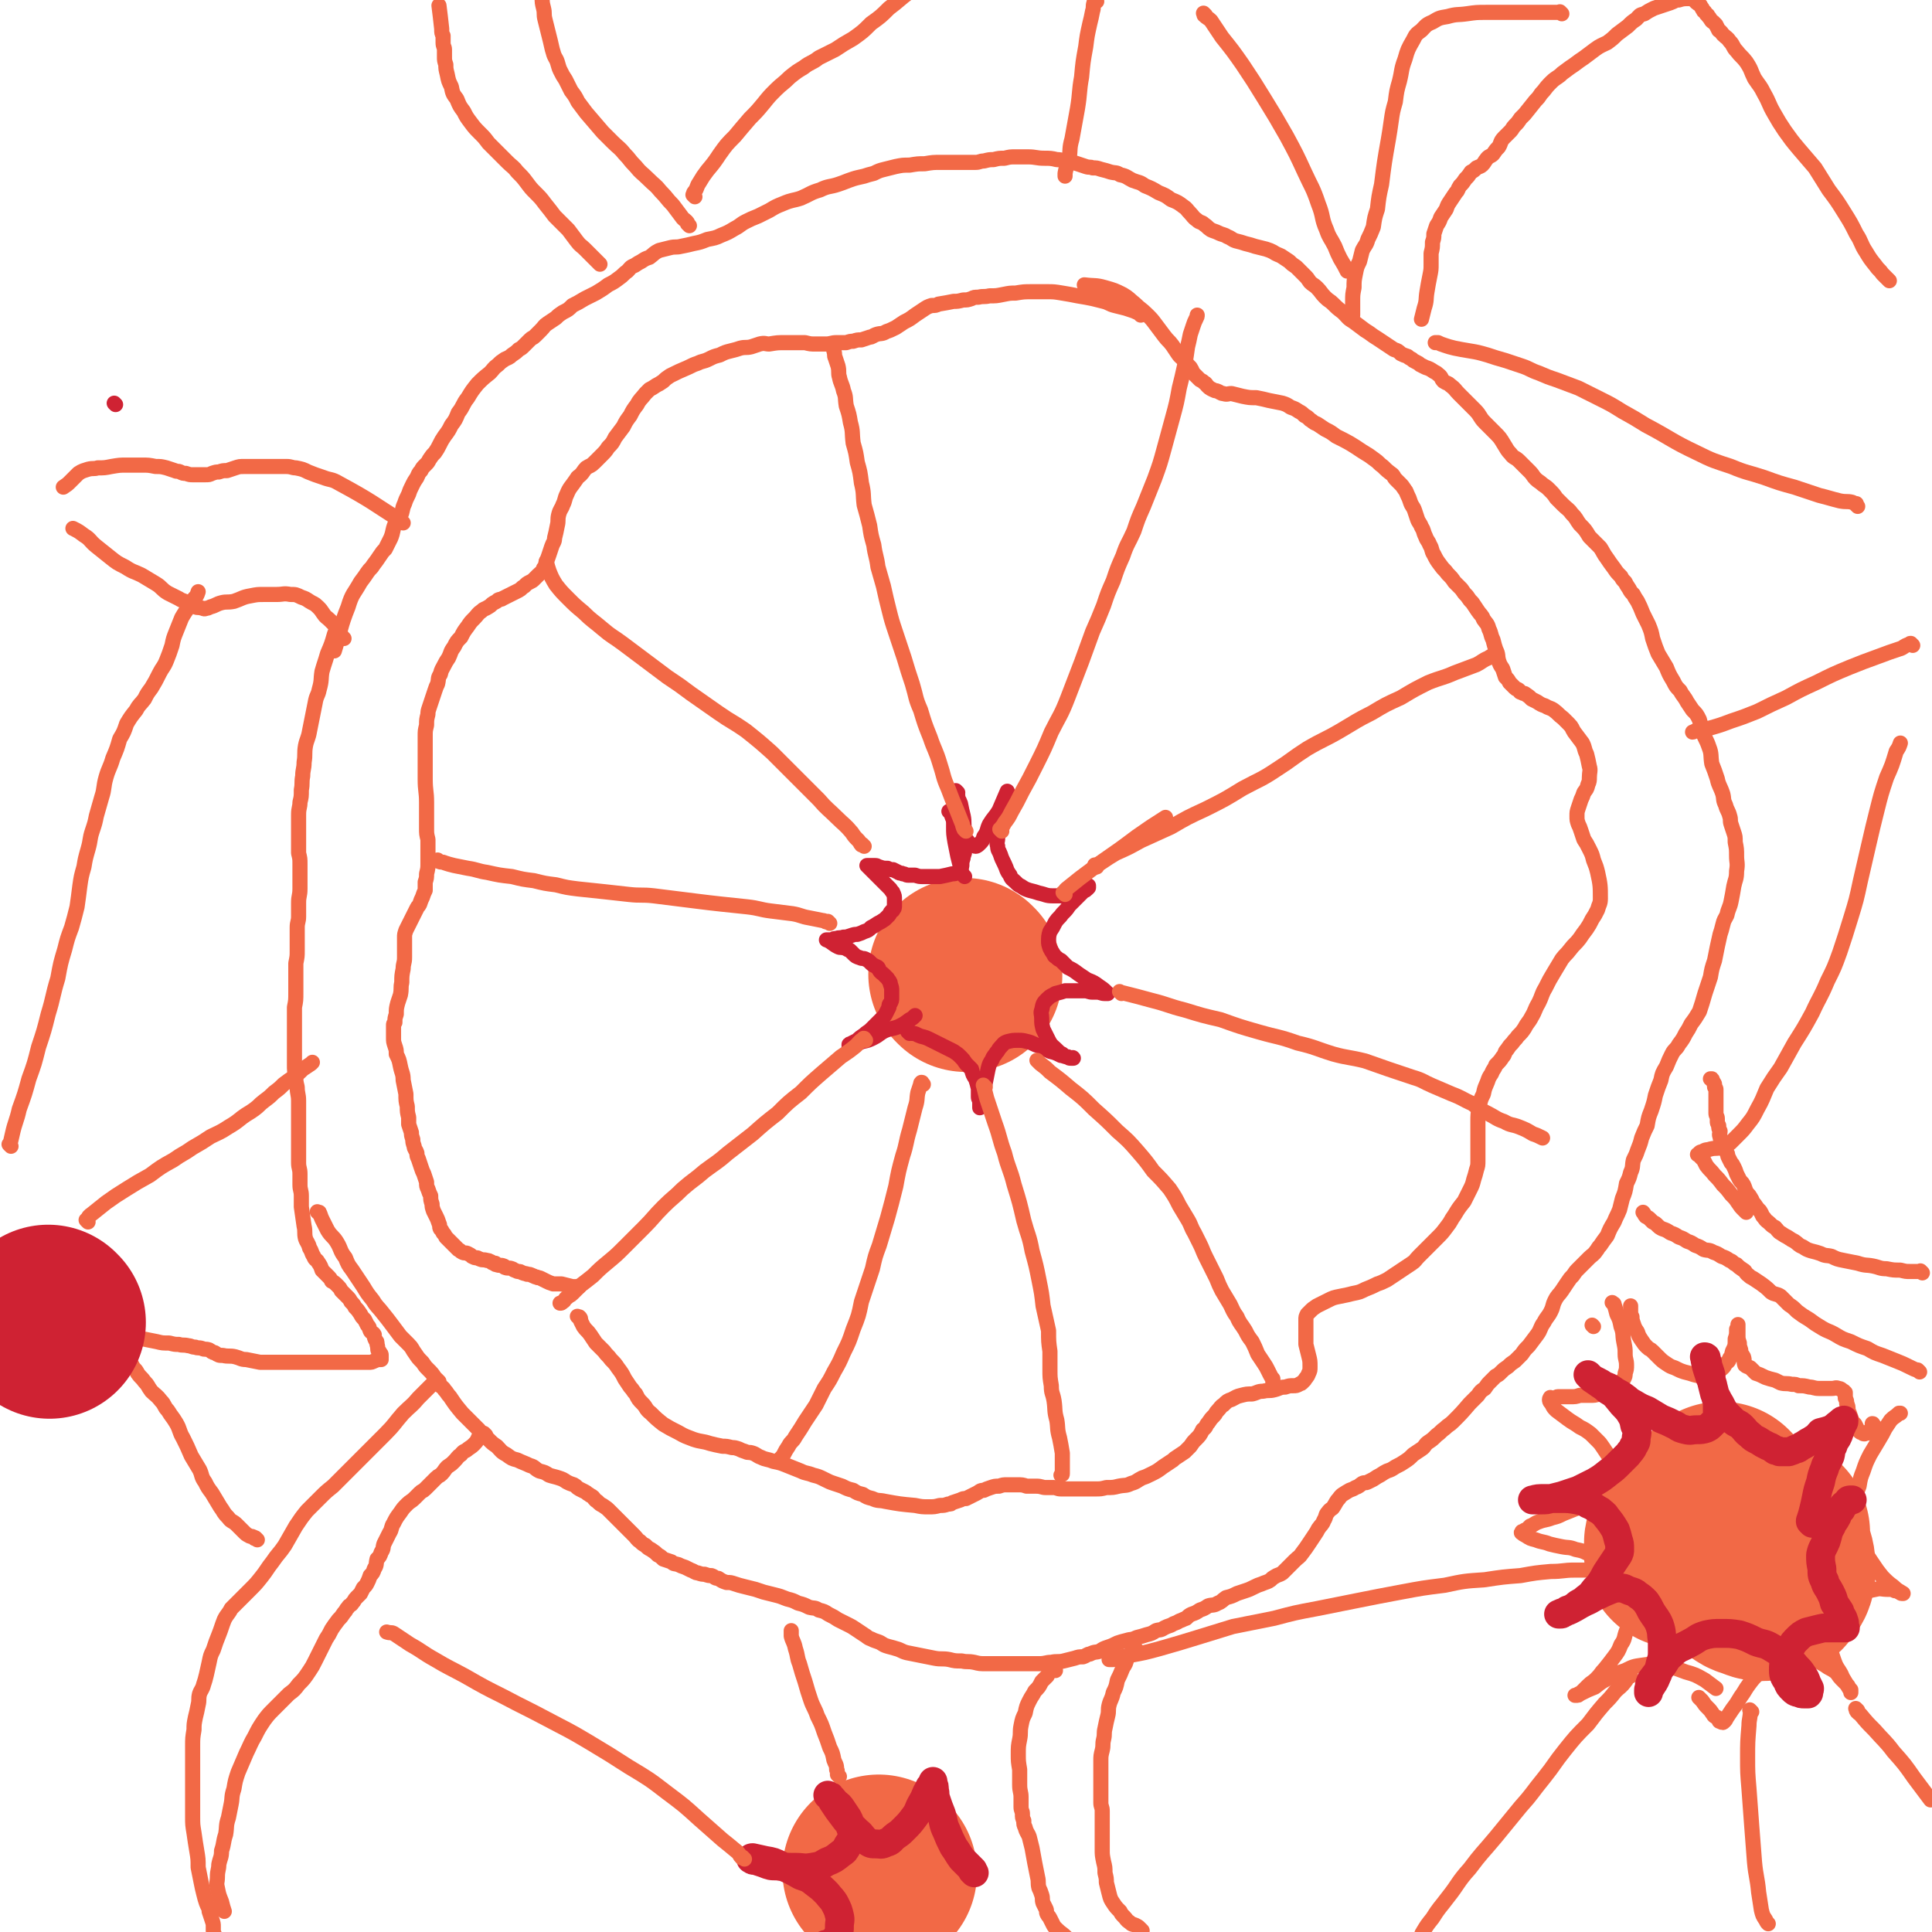 <svg viewBox='0 0 1404 1404' version='1.1' xmlns='http://www.w3.org/2000/svg' xmlns:xlink='http://www.w3.org/1999/xlink'><g fill='none' stroke='#F26946' stroke-width='11' stroke-linecap='round' stroke-linejoin='round'><path d='M829,229c-1,-1 -1,-1 -1,-1 -1,-1 0,0 0,0 0,0 0,-1 -1,-1 -1,0 -1,0 -3,-1 -3,-1 -3,-1 -6,-2 -4,-1 -4,-1 -8,-2 -4,-1 -4,-2 -8,-3 -4,-1 -4,-1 -8,-2 -5,-1 -5,-1 -11,-2 -5,-1 -5,-1 -11,-2 -6,-1 -6,-1 -11,-1 -6,0 -6,0 -11,0 -6,0 -6,0 -12,1 -4,0 -4,0 -9,1 -5,1 -5,1 -10,1 -4,1 -4,0 -8,1 -3,0 -3,0 -5,1 -3,1 -3,1 -6,1 -4,1 -4,1 -7,1 -5,1 -5,1 -11,2 -2,1 -2,1 -5,1 -3,1 -3,1 -6,3 -3,2 -3,2 -6,4 -4,3 -4,3 -8,5 -3,2 -3,2 -6,4 -4,2 -4,2 -7,3 -3,2 -4,1 -7,2 -3,1 -3,2 -5,2 -3,1 -3,1 -6,2 -3,0 -3,0 -6,1 -2,0 -2,0 -5,1 -4,0 -4,0 -7,0 -4,0 -4,1 -8,1 -3,0 -3,0 -7,0 -4,0 -4,0 -8,-1 -4,0 -4,0 -7,0 -4,0 -4,0 -7,0 -6,0 -6,0 -12,1 -3,0 -3,-1 -7,0 -3,1 -3,1 -6,2 -4,1 -4,0 -8,1 -3,1 -3,1 -7,2 -4,1 -4,1 -8,3 -4,1 -4,1 -8,3 -4,2 -4,1 -8,3 -3,1 -3,1 -7,3 -7,3 -7,3 -13,6 -3,2 -3,2 -5,4 -3,2 -3,2 -5,3 -3,2 -3,2 -5,3 -2,2 -2,2 -3,3 -3,4 -4,4 -6,8 -3,4 -3,4 -5,8 -3,4 -3,4 -5,8 -3,4 -3,4 -6,8 -2,4 -2,4 -5,7 -2,3 -2,3 -5,6 -3,3 -3,3 -5,5 -3,3 -3,2 -6,4 -2,2 -2,3 -4,5 -2,2 -2,1 -3,3 -4,6 -5,6 -7,11 -2,4 -1,4 -3,8 -1,3 -2,3 -3,7 -1,4 0,4 -1,8 -1,5 -1,5 -2,9 0,3 -1,3 -2,6 -1,3 -1,3 -2,6 -1,3 -1,3 -2,5 -1,3 0,3 -2,5 -1,3 -2,3 -4,5 -1,1 -1,1 -3,3 -1,1 -1,1 -3,2 -2,1 -2,1 -4,3 -2,1 -2,2 -4,3 -2,1 -2,1 -4,2 -2,1 -2,1 -4,2 -2,1 -2,1 -4,2 -1,1 -1,0 -3,1 -1,1 -1,1 -3,2 -2,1 -2,2 -4,3 -3,2 -3,1 -5,3 -3,2 -3,3 -5,5 -3,3 -3,3 -5,6 -3,4 -3,4 -5,8 -3,3 -3,3 -5,7 -3,4 -2,4 -4,8 -2,3 -2,3 -3,5 -2,4 -2,3 -3,7 -2,3 -1,3 -2,7 -1,2 -1,2 -2,5 -1,3 -1,3 -2,6 -1,3 -1,3 -2,6 -1,3 -1,3 -1,5 -1,4 -1,4 -1,8 -1,4 -1,4 -1,8 0,5 0,5 0,10 0,6 0,6 0,11 0,5 0,5 0,10 0,9 1,9 1,17 0,3 0,3 0,7 0,3 0,3 0,6 0,3 0,3 0,6 0,4 0,4 1,8 0,4 0,4 0,8 0,4 0,4 0,9 0,4 0,4 -1,8 0,3 0,3 -1,6 0,3 0,3 0,6 -1,2 -1,2 -2,5 -1,2 -1,2 -2,5 -1,2 -1,1 -2,3 -1,2 -1,2 -2,4 -1,2 -1,2 -2,4 -1,2 -1,2 -2,4 -1,2 -1,2 -2,4 -1,3 -1,3 -1,5 0,3 0,3 0,6 0,4 0,4 0,9 0,4 -1,4 -1,8 -1,5 -1,5 -1,10 -1,4 0,4 -1,9 -1,3 -1,3 -2,6 -1,4 -1,4 -1,8 -1,3 -1,3 -1,6 -1,1 -1,1 -1,2 0,2 0,2 0,4 0,3 0,3 0,5 0,3 0,3 1,6 1,3 1,3 1,6 2,4 2,4 3,9 1,5 2,5 2,10 1,5 1,5 2,10 0,5 0,5 1,9 0,4 0,4 1,8 0,2 0,2 0,5 1,3 1,3 2,6 0,2 0,2 1,5 0,2 0,2 1,5 0,2 1,2 2,5 0,2 0,2 1,4 1,3 1,3 2,6 1,3 1,3 2,5 1,3 1,3 2,6 0,3 0,3 1,5 1,3 1,3 2,5 0,3 0,3 1,6 0,2 0,2 1,5 1,2 1,2 2,4 1,2 1,2 2,5 1,2 0,2 1,4 1,1 1,1 2,3 1,1 1,1 2,3 1,1 1,1 2,2 1,1 1,1 2,2 1,1 1,1 3,3 1,1 1,1 2,2 2,1 1,1 3,2 2,1 2,0 4,1 2,1 2,1 3,2 2,1 2,1 3,1 2,0 2,1 3,1 2,1 2,0 5,1 1,0 1,0 3,1 1,1 1,1 3,1 0,1 0,1 1,1 2,1 3,0 5,1 1,0 0,1 1,1 2,1 3,0 5,1 1,0 1,1 2,1 2,1 2,1 3,1 2,0 2,1 3,1 2,1 2,0 3,1 2,0 2,0 4,1 1,0 1,1 3,1 1,1 1,0 3,1 2,1 2,1 4,2 2,1 2,1 5,2 3,0 3,0 6,0 4,1 4,1 8,2 3,0 3,0 5,0 '/><path d='M421,958c-1,-1 -1,-1 -1,-1 -1,-1 0,0 0,0 0,0 0,0 0,0 1,0 1,0 1,0 1,1 1,1 1,3 1,2 1,2 2,4 2,3 3,3 5,6 2,3 2,3 4,6 3,3 3,3 6,6 2,3 3,3 5,6 3,3 3,3 5,6 3,4 3,4 5,8 2,3 2,3 4,6 2,2 2,3 4,5 2,4 2,4 5,7 3,3 2,4 6,7 4,4 4,4 9,8 5,3 5,3 11,6 5,3 6,3 11,5 6,2 6,1 12,3 4,1 4,1 9,2 3,0 3,0 7,1 2,0 2,0 5,1 2,1 2,1 5,2 2,1 2,0 5,1 3,1 3,2 6,3 4,2 4,1 9,3 5,1 5,1 10,3 5,2 5,2 10,4 4,2 4,1 9,3 4,1 4,1 8,3 4,2 4,2 7,3 3,1 3,1 6,2 4,2 4,2 8,3 3,2 3,2 7,3 3,2 3,2 7,3 4,2 5,1 9,2 11,2 11,2 22,3 5,1 5,1 10,1 4,0 4,0 8,-1 3,0 3,0 6,-1 2,0 2,0 3,-1 3,-1 3,-1 6,-2 2,-1 2,-1 4,-1 2,-1 2,-1 4,-2 2,-1 2,-1 4,-2 2,-1 2,-2 5,-2 2,-1 2,-1 5,-2 3,-1 3,-1 6,-1 3,-1 3,-1 6,-1 3,0 3,0 7,0 4,0 4,0 7,1 4,0 4,0 7,0 4,0 4,1 7,1 3,0 3,0 6,0 2,0 2,1 5,1 3,0 3,0 6,0 3,0 3,0 6,0 3,0 3,0 6,0 4,0 4,0 7,0 4,0 4,0 8,-1 5,0 5,0 9,-1 5,-1 5,0 9,-2 4,-1 4,-2 8,-4 3,-1 3,-1 7,-3 4,-2 4,-2 8,-5 3,-2 3,-2 6,-4 2,-1 2,-2 4,-3 3,-2 3,-2 6,-4 2,-2 2,-2 4,-4 2,-3 2,-3 4,-5 3,-3 3,-3 5,-7 3,-2 2,-3 4,-5 2,-3 2,-3 4,-5 2,-2 1,-2 3,-4 2,-2 2,-3 4,-4 3,-3 3,-3 6,-4 4,-2 3,-2 7,-3 4,-1 4,-1 8,-1 4,-1 4,-2 8,-2 4,-1 4,0 8,-1 4,-1 4,-2 8,-2 3,-1 3,-1 6,-1 2,0 2,0 4,-1 1,-1 1,0 2,-1 1,-1 1,-1 2,-2 1,-2 2,-2 3,-5 1,-2 1,-2 1,-5 0,-4 0,-4 -1,-8 -1,-4 -1,-4 -2,-8 0,-4 0,-4 0,-7 0,-4 0,-4 0,-7 0,-2 0,-2 0,-4 0,-2 0,-2 1,-4 1,-1 1,-1 2,-2 2,-2 2,-2 5,-4 4,-2 4,-2 8,-4 4,-2 4,-2 9,-3 5,-1 5,-1 9,-2 5,-1 5,-1 9,-3 5,-2 5,-2 9,-4 3,-1 3,-1 7,-3 3,-2 3,-2 6,-4 3,-2 3,-2 6,-4 3,-2 3,-2 6,-4 3,-2 2,-2 5,-5 3,-3 3,-3 6,-6 4,-4 4,-4 7,-7 4,-4 4,-4 7,-8 4,-5 3,-5 6,-9 3,-5 3,-5 7,-10 2,-4 2,-4 4,-8 2,-4 2,-4 3,-8 1,-3 1,-3 2,-7 1,-3 1,-3 1,-7 0,-4 0,-4 0,-8 0,-5 0,-5 0,-10 0,-5 0,-5 0,-10 0,-5 0,-5 1,-11 1,-5 1,-5 3,-9 1,-5 1,-4 3,-9 1,-3 1,-3 3,-6 1,-3 2,-3 3,-6 3,-3 3,-3 5,-6 2,-2 1,-3 3,-5 2,-3 2,-3 4,-5 2,-3 2,-2 4,-5 3,-3 3,-3 5,-6 2,-4 3,-4 5,-8 3,-5 2,-5 5,-10 3,-6 2,-6 5,-11 3,-6 3,-6 6,-11 3,-5 3,-5 6,-10 3,-4 3,-3 6,-7 3,-4 4,-4 7,-8 2,-3 2,-3 5,-7 2,-3 2,-3 4,-7 2,-3 2,-3 4,-7 1,-4 2,-4 2,-8 0,-9 0,-10 -2,-19 -1,-4 -1,-4 -3,-9 -1,-4 -1,-4 -3,-8 -2,-4 -2,-4 -4,-7 -1,-3 -1,-3 -2,-6 -1,-3 -1,-3 -2,-5 -1,-3 -1,-3 -1,-6 0,-3 0,-3 1,-6 1,-3 1,-3 2,-6 1,-2 1,-2 2,-5 2,-3 2,-2 3,-6 1,-2 1,-3 1,-5 0,-4 1,-5 0,-8 -1,-5 -1,-5 -2,-9 -2,-4 -1,-4 -3,-8 -3,-4 -3,-4 -6,-8 -2,-3 -1,-3 -4,-6 -2,-2 -2,-2 -4,-4 -4,-3 -3,-3 -7,-6 -3,-2 -3,-1 -6,-3 -3,-1 -3,-1 -6,-3 -2,-1 -2,-1 -4,-2 -2,-2 -2,-2 -5,-4 -1,0 -1,0 -3,-1 -1,0 0,-1 -2,-2 0,0 -1,0 -2,-1 -1,-1 -1,-1 -2,-2 -1,-1 -1,-1 -2,-2 -1,-2 -1,-2 -3,-4 -1,-3 -1,-3 -2,-6 -2,-3 -2,-3 -3,-6 -1,-4 0,-4 -2,-8 -1,-3 -1,-3 -2,-7 -2,-4 -1,-4 -3,-8 -1,-4 -2,-4 -4,-7 -1,-3 -2,-3 -4,-6 -2,-3 -2,-3 -4,-6 -2,-2 -2,-2 -4,-5 -2,-2 -2,-2 -4,-5 -2,-2 -2,-2 -5,-5 -2,-3 -2,-3 -5,-6 -2,-3 -3,-3 -5,-6 -3,-4 -3,-4 -5,-8 -2,-3 -1,-4 -3,-7 -1,-3 -2,-3 -3,-6 -2,-4 -1,-4 -3,-7 -1,-3 -2,-3 -3,-6 -1,-3 -1,-3 -2,-6 -1,-3 -2,-3 -3,-6 -1,-3 -1,-3 -2,-5 -1,-2 -1,-3 -2,-4 -2,-3 -2,-3 -3,-4 -2,-2 -2,-2 -4,-4 -1,-1 -1,-2 -2,-3 -4,-3 -4,-3 -7,-6 -3,-2 -3,-3 -6,-5 -4,-3 -4,-3 -9,-6 -9,-6 -9,-6 -19,-11 -4,-3 -4,-3 -8,-5 -3,-2 -3,-2 -6,-4 -3,-1 -3,-2 -5,-3 -2,-2 -2,-2 -4,-3 -2,-2 -2,-2 -4,-3 -3,-2 -3,-2 -6,-3 -3,-2 -3,-2 -6,-3 -5,-1 -5,-1 -10,-2 -4,-1 -4,-1 -9,-2 -5,0 -5,0 -10,-1 -4,-1 -4,-1 -8,-2 -3,0 -3,1 -6,0 -2,0 -2,-1 -5,-2 -1,0 -1,0 -3,-1 -2,-1 -2,-1 -4,-3 -1,-1 0,-1 -2,-2 -1,-1 -1,-1 -3,-2 -2,-2 -2,-2 -4,-4 -2,-2 -1,-2 -3,-5 -2,-2 -2,-2 -4,-5 -2,-2 -3,-2 -5,-5 -2,-3 -2,-3 -4,-6 -3,-4 -3,-3 -6,-7 -3,-4 -3,-4 -6,-8 -3,-4 -3,-4 -6,-7 -5,-5 -5,-4 -9,-8 -5,-4 -4,-4 -9,-7 -6,-3 -6,-3 -13,-5 -7,-2 -7,-1 -15,-2 '/></g>
<g fill='none' stroke='#F26946' stroke-width='70' stroke-linecap='round' stroke-linejoin='round'><path d='M708,697c-1,-1 -1,-1 -1,-1 -1,-1 0,0 0,0 0,0 0,0 0,0 '/></g>
<g fill='none' stroke='#F26946' stroke-width='140' stroke-linecap='round' stroke-linejoin='round'><path d='M702,709c-1,-1 -1,-1 -1,-1 '/></g>
<g fill='none' stroke='#CF2233' stroke-width='11' stroke-linecap='round' stroke-linejoin='round'><path d='M701,637c-1,-1 -1,-1 -1,-1 -1,-1 0,0 0,0 0,0 -1,-1 -1,-2 -1,-2 -1,-2 -1,-4 -1,-4 -1,-4 -2,-8 -1,-5 -1,-5 -2,-10 -1,-6 -1,-6 -1,-11 0,-5 0,-5 0,-10 0,-3 1,-3 1,-6 0,-2 0,-2 0,-3 0,0 0,1 0,1 1,3 2,3 3,6 2,3 2,3 2,7 1,4 1,4 1,8 0,3 1,3 1,7 0,3 0,3 0,6 0,3 0,3 -1,5 0,3 -1,3 -1,5 0,0 0,1 0,1 0,2 0,2 -1,3 0,1 -1,1 -1,1 -1,1 0,2 -1,2 -2,1 -2,1 -4,1 -4,1 -4,1 -9,2 -3,0 -3,0 -5,0 -4,0 -4,0 -7,0 -3,0 -3,0 -6,-1 -2,0 -2,0 -5,0 -2,0 -2,-1 -4,-1 -1,-1 -2,0 -3,-1 -2,-1 -2,-1 -4,-2 -2,0 -2,0 -4,-1 -3,0 -3,0 -6,-1 -1,0 -1,-1 -3,-1 -1,0 -1,0 -2,0 -1,0 -1,0 -2,0 -1,0 -1,0 -1,0 -1,0 -1,0 -1,0 1,1 1,1 2,2 2,2 2,2 3,3 2,2 2,2 3,3 2,2 2,2 3,3 2,2 2,2 3,3 2,2 2,2 3,3 1,2 2,2 2,3 1,2 1,2 1,5 0,1 0,1 0,2 0,1 0,1 0,2 0,2 0,2 -1,3 0,1 -1,1 -1,1 -2,2 -1,2 -2,3 -2,2 -2,2 -3,3 -3,2 -3,2 -5,3 -3,2 -3,2 -5,3 -2,2 -2,2 -5,3 -2,1 -2,1 -5,2 -2,0 -2,0 -5,1 -3,1 -3,1 -5,1 -3,1 -3,0 -5,1 -2,0 -2,0 -3,1 -1,0 -1,0 -2,0 -1,0 -1,0 -1,0 -1,0 -1,0 -1,0 -1,0 0,0 0,0 4,2 4,3 8,5 2,1 2,0 5,1 1,0 1,0 2,1 1,0 1,0 2,1 1,1 1,1 2,2 2,2 2,2 5,3 2,1 2,0 4,1 2,1 2,1 3,2 2,2 2,2 4,3 1,1 1,0 2,1 1,1 0,1 1,2 1,2 2,2 3,3 2,2 2,2 3,3 1,2 2,2 2,4 1,3 1,3 1,5 0,2 0,2 0,5 0,2 0,2 -1,4 -1,1 -1,1 -1,3 -1,2 -1,2 -2,4 -1,2 -1,2 -3,4 -2,2 -2,2 -4,4 -2,2 -2,2 -4,4 -2,2 -3,2 -5,4 -3,2 -3,2 -5,4 -2,1 -2,1 -4,2 -1,1 -1,0 -2,1 0,0 0,1 0,1 0,1 0,0 0,0 1,-1 1,-1 2,-1 3,-1 4,0 7,-2 5,-1 5,-1 9,-3 4,-2 4,-3 8,-5 5,-2 5,-1 10,-3 4,-2 4,-2 8,-5 2,-1 2,-1 4,-3 '/><path d='M661,751c-1,-1 -1,-1 -1,-1 -1,-1 0,0 0,0 0,0 0,0 0,0 2,0 2,0 3,1 3,0 3,1 6,2 4,1 4,1 8,3 4,2 4,2 8,4 4,2 4,2 8,4 3,2 3,2 5,4 2,2 2,2 4,5 2,2 2,2 4,4 1,4 1,4 3,7 1,3 1,3 2,7 0,2 0,3 0,6 0,2 1,2 1,4 0,0 0,0 0,1 0,0 0,0 0,1 0,1 0,2 0,2 0,-2 0,-4 1,-7 1,-5 2,-5 3,-11 1,-5 1,-5 2,-10 1,-4 1,-4 3,-7 1,-3 2,-3 3,-5 2,-2 1,-2 3,-4 2,-2 2,-3 5,-4 4,-1 4,-1 8,-1 3,0 3,0 7,1 4,1 4,2 8,3 4,2 4,2 8,4 4,1 4,1 8,3 2,0 2,1 5,1 1,1 1,1 2,1 1,0 1,0 2,0 0,0 0,0 0,0 0,0 0,0 0,0 0,0 0,0 0,0 -1,-1 0,0 0,0 0,0 0,0 0,0 -1,0 -1,0 -2,0 -3,-1 -4,-1 -6,-3 -2,-1 -2,-1 -4,-3 -3,-3 -4,-3 -6,-7 -2,-4 -2,-4 -4,-8 -1,-4 -1,-4 -1,-8 0,-3 -1,-4 0,-6 1,-5 1,-5 4,-8 3,-3 3,-2 6,-4 4,-1 4,-1 7,-2 4,0 4,0 7,0 3,0 4,0 7,0 3,0 3,1 6,1 1,0 1,0 3,0 3,0 3,1 6,1 0,0 0,0 1,0 0,0 0,0 1,0 0,0 0,0 0,0 0,0 0,0 0,0 -3,-3 -3,-3 -6,-5 -4,-3 -4,-3 -9,-5 -3,-2 -3,-2 -6,-4 -4,-3 -4,-3 -8,-5 -2,-2 -2,-2 -5,-5 -2,-1 -2,-1 -3,-2 -1,-1 -2,-1 -2,-2 -2,-3 -2,-3 -3,-5 -1,-3 -1,-3 -1,-5 0,-3 0,-4 1,-7 2,-3 2,-3 4,-7 2,-3 3,-3 5,-6 3,-3 3,-3 5,-6 3,-3 3,-3 5,-5 2,-2 2,-2 5,-5 1,-1 1,0 3,-2 0,0 0,0 1,-1 0,0 0,0 0,-1 0,0 0,0 0,0 0,0 0,-1 0,0 -1,0 -1,0 -2,1 0,1 0,1 -1,1 -3,2 -3,2 -7,3 -3,1 -3,1 -7,2 -4,0 -4,0 -9,0 -5,0 -5,-1 -10,-2 -3,-1 -3,-1 -7,-2 -3,-1 -3,-1 -6,-3 -2,-1 -2,-1 -4,-3 -2,-2 -3,-2 -4,-5 -3,-4 -2,-4 -4,-8 -2,-4 -2,-4 -3,-7 -1,-3 -2,-3 -2,-6 -1,-3 0,-3 0,-6 0,-2 0,-2 0,-4 0,-3 0,-3 0,-6 0,-1 0,-1 0,-2 0,0 0,0 0,0 0,0 0,0 0,-1 0,0 0,0 0,0 0,0 0,-1 0,-1 0,0 1,0 1,0 0,0 0,-1 0,-2 0,0 0,0 0,0 '/><path d='M696,576c-1,-1 -1,-1 -1,-1 -1,-1 0,0 0,0 0,0 0,0 0,0 0,0 0,0 0,0 -1,-1 0,0 0,0 0,0 0,0 0,0 0,2 0,2 1,3 0,3 1,3 2,6 1,5 1,5 2,9 1,5 0,5 1,10 0,1 0,1 0,2 '/><path d='M691,591c-1,-1 -1,-1 -1,-1 -1,-1 0,0 0,0 0,0 0,0 0,0 0,0 0,0 0,0 -1,-1 0,0 0,0 1,1 1,1 1,1 1,3 1,3 2,5 3,4 3,4 5,8 2,3 2,4 5,7 1,2 1,1 3,3 2,0 2,1 3,1 1,0 2,-1 3,-2 2,-2 2,-2 3,-5 3,-4 2,-5 4,-9 3,-5 4,-5 7,-10 3,-7 3,-7 6,-14 0,0 0,0 0,0 '/></g>
<g fill='none' stroke='#F26946' stroke-width='11' stroke-linecap='round' stroke-linejoin='round'><path d='M1362,1036c-1,-1 -1,-1 -1,-1 -1,-1 0,0 0,0 0,0 0,0 0,0 0,0 0,-1 0,0 -1,0 0,1 0,2 0,1 0,1 0,1 -1,1 -1,1 -1,2 -1,1 -1,1 -2,1 -1,1 -1,0 -2,0 -1,0 -1,1 -1,1 -1,0 -1,0 -2,-1 -1,0 -1,0 -2,-1 0,0 0,0 -1,-1 -1,-2 -1,-2 -2,-4 -2,-2 -2,-2 -3,-5 -1,-3 -1,-3 -2,-5 0,-3 0,-3 -1,-5 0,-2 0,-2 -1,-4 0,-1 0,-1 0,-2 0,-1 0,-1 0,-2 0,0 -1,0 -1,0 0,0 0,0 0,-1 0,0 0,0 0,0 0,0 0,0 0,0 -2,-1 -2,-2 -4,-2 -2,-1 -2,0 -5,0 -2,0 -2,0 -4,0 -2,0 -2,0 -5,0 -4,0 -4,-1 -7,-1 -4,-1 -4,-1 -8,-1 -2,-1 -2,-1 -5,-1 -4,-1 -4,0 -8,-1 -2,-1 -2,-1 -4,-2 -4,-1 -4,-1 -7,-2 -4,-2 -4,-2 -7,-3 -1,-1 -1,-1 -2,-2 -1,-1 -1,-1 -2,-2 -2,-1 -3,-1 -4,-2 -1,-3 0,-3 -1,-6 -1,-2 -2,-2 -2,-5 -1,-3 -1,-3 -1,-5 -1,-3 -1,-3 -1,-6 0,-2 0,-2 0,-4 0,-1 0,-1 0,-2 0,-1 0,-1 0,-1 0,-1 0,0 0,0 0,2 0,1 -1,3 0,4 0,4 -1,7 0,5 0,5 -2,9 -1,3 0,3 -2,5 -1,3 -1,2 -3,4 -1,2 -1,2 -2,3 -1,1 -1,1 -3,2 -2,1 -1,2 -4,3 -3,1 -3,1 -6,1 -4,0 -4,0 -8,-1 -3,-1 -3,-1 -7,-2 -3,-1 -3,-1 -7,-3 -3,-1 -3,-1 -6,-3 -3,-2 -3,-2 -6,-5 -2,-2 -2,-2 -4,-4 -2,-2 -2,-1 -4,-3 -2,-2 -2,-2 -4,-5 -2,-3 -2,-3 -3,-6 -2,-3 -2,-3 -3,-6 -1,-3 -1,-3 -1,-5 -1,-2 -1,-2 -1,-4 0,-2 0,-2 0,-4 '/><path d='M1173,948c-1,-1 -1,-1 -1,-1 -1,-1 0,0 0,0 0,0 0,0 0,0 1,1 1,0 1,1 1,3 1,3 2,7 2,4 2,4 3,9 2,5 1,6 2,11 1,5 1,5 1,9 0,4 1,4 1,8 0,3 0,3 -1,6 0,2 0,2 -1,4 -2,2 -2,2 -3,3 -2,1 -2,1 -3,2 -3,1 -2,2 -5,3 -3,2 -3,2 -7,3 -3,1 -3,1 -7,1 -3,0 -3,0 -7,0 -3,1 -3,1 -7,1 -2,0 -2,0 -5,0 -2,0 -2,0 -4,0 -1,0 -1,1 -3,1 -1,0 -1,0 -2,0 0,0 0,0 0,0 0,0 0,0 0,0 0,0 0,0 0,0 -1,-1 0,0 0,0 0,0 -1,0 -1,1 0,2 1,2 2,4 1,2 1,2 3,4 4,3 4,3 8,6 4,3 5,3 9,6 4,2 4,2 8,5 2,2 2,2 5,5 2,2 2,2 4,5 2,3 2,3 4,6 2,3 2,3 3,6 1,2 1,2 2,5 0,2 0,3 0,5 0,2 0,2 -1,4 -1,2 -1,2 -2,3 -2,2 -2,2 -3,3 -2,2 -2,2 -4,3 -4,3 -4,3 -7,5 -5,3 -6,2 -11,4 -5,2 -5,2 -10,4 -4,2 -4,2 -8,3 -5,2 -5,1 -10,3 -3,1 -3,2 -6,3 -1,1 -1,1 -2,2 -1,1 -1,1 -2,1 -1,1 -2,1 -2,1 -1,1 0,1 0,1 1,1 1,1 3,2 3,2 3,2 7,3 5,2 5,1 10,3 4,1 4,1 9,2 5,1 5,0 10,2 5,1 5,1 9,3 5,2 5,2 9,5 4,3 4,3 8,6 3,3 3,3 5,6 3,3 3,3 5,6 2,4 2,4 4,7 1,3 1,3 1,6 0,3 0,3 0,6 0,4 0,4 -1,7 -1,4 -1,4 -3,7 -2,5 -1,6 -4,10 -2,5 -2,5 -5,9 -3,4 -3,4 -7,9 -3,3 -2,3 -6,7 -3,3 -3,2 -6,5 -2,2 -2,2 -4,4 -1,1 -1,1 -3,2 -1,1 -1,1 -2,1 0,0 0,0 0,0 -1,0 0,0 0,0 2,0 2,0 3,-1 6,-3 6,-3 11,-5 5,-4 5,-4 11,-7 5,-3 5,-3 11,-5 6,-3 6,-3 13,-4 7,-1 8,-1 15,0 8,2 8,2 16,5 7,2 7,2 14,6 4,3 4,3 8,6 '/><path d='M1236,1235c-1,-1 -1,-1 -1,-1 -1,-1 0,0 0,0 0,0 0,0 0,0 0,0 -1,-1 0,0 0,0 1,1 2,2 2,3 2,3 4,5 2,2 2,2 4,5 1,2 2,1 4,3 0,1 0,2 1,2 2,1 2,1 3,0 1,-1 1,-1 2,-3 2,-3 2,-3 4,-6 3,-4 3,-4 6,-9 3,-4 3,-5 6,-9 3,-4 3,-4 7,-8 4,-4 4,-4 8,-7 3,-2 3,-2 6,-4 4,-2 4,-2 8,-3 4,0 4,0 8,1 5,0 5,0 9,2 5,2 5,3 9,5 4,3 4,2 8,5 2,2 2,3 4,5 2,2 2,2 4,4 1,1 1,1 2,3 0,0 0,0 1,1 0,1 0,1 0,2 0,0 0,-1 0,-1 -3,-5 -3,-5 -6,-10 -2,-5 -3,-5 -5,-9 -2,-5 -2,-6 -4,-11 -2,-4 -2,-4 -3,-9 0,-4 0,-4 1,-8 1,-4 1,-4 3,-7 2,-4 2,-4 5,-7 3,-4 3,-5 7,-7 9,-4 10,-4 20,-6 4,-1 4,0 9,0 3,0 3,0 5,1 2,0 2,0 3,1 1,0 1,1 2,1 1,0 1,0 1,0 -3,-2 -4,-2 -7,-5 -4,-3 -4,-3 -8,-7 -4,-5 -4,-5 -8,-11 -4,-6 -4,-6 -7,-12 -2,-6 -2,-6 -3,-12 -1,-5 -2,-5 -2,-10 0,-5 0,-5 1,-10 0,-6 0,-6 2,-11 1,-6 1,-6 3,-11 2,-6 2,-6 5,-12 3,-5 3,-5 6,-10 3,-5 3,-5 5,-9 2,-3 2,-3 4,-6 3,-3 3,-2 6,-5 1,0 1,0 1,0 '/><path d='M1185,1218c-1,-1 -1,-1 -1,-1 -1,-1 0,0 0,0 0,0 0,0 0,0 0,0 0,0 0,0 -1,-1 0,0 0,0 0,0 0,0 0,0 -1,1 -1,0 -1,1 -1,2 -1,3 -2,4 -3,4 -4,4 -7,7 -4,5 -4,5 -8,9 -6,7 -6,7 -12,15 -9,9 -9,9 -17,19 -8,10 -7,10 -15,20 -9,11 -8,11 -17,21 -9,11 -9,11 -18,22 -10,12 -10,11 -19,23 -9,10 -8,11 -16,21 -6,8 -6,7 -11,15 -4,5 -4,5 -7,10 -1,1 0,1 -1,2 '/><path d='M1156,1142c-1,-1 -1,-1 -1,-1 -1,-1 0,0 0,0 0,0 0,0 0,0 0,0 0,0 0,0 -1,-1 -1,0 -2,0 -5,0 -5,0 -9,0 -8,0 -8,1 -17,1 -11,1 -11,1 -22,3 -13,1 -13,1 -26,3 -15,1 -15,1 -29,4 -16,2 -16,2 -32,5 -16,3 -16,3 -31,6 -15,3 -15,3 -30,6 -16,3 -16,3 -31,7 -15,3 -15,3 -30,6 -13,4 -13,4 -26,8 -13,4 -13,4 -27,8 -11,3 -11,3 -22,5 -6,1 -6,1 -12,3 -2,0 -2,0 -3,0 '/><path d='M1273,1244c-1,-1 -1,-1 -1,-1 -1,-1 0,0 0,0 0,0 0,0 0,0 0,0 0,0 0,0 -1,-1 0,0 0,0 0,6 -1,6 -1,11 -1,12 -1,12 -1,23 0,11 0,11 1,23 1,14 1,14 2,27 1,13 1,13 2,26 1,11 2,11 3,22 1,6 1,7 2,13 1,4 1,4 3,7 1,2 1,2 2,3 '/><path d='M1350,1243c-1,-1 -1,-1 -1,-1 -1,-1 0,0 0,0 0,0 0,0 0,0 0,0 0,1 0,1 1,2 2,2 3,3 5,6 5,6 10,11 7,8 8,8 14,16 8,9 8,9 15,19 6,8 6,8 12,16 0,0 0,0 0,0 '/><path d='M1158,964c-1,-1 -1,-1 -1,-1 '/><path d='M826,1199c-1,-1 -1,-1 -1,-1 -1,-1 0,0 0,0 0,0 0,0 0,0 0,0 0,-1 0,0 -2,0 -1,1 -2,2 -2,3 -2,3 -4,5 -1,4 -1,4 -3,7 -2,5 -2,5 -4,9 -1,5 -1,5 -3,9 -1,5 -2,5 -3,9 -1,4 0,4 -1,8 -1,4 -1,4 -2,9 -1,4 0,4 -1,8 -1,4 0,4 -1,8 -1,4 -1,4 -1,8 0,4 0,4 0,8 0,4 0,4 0,8 0,4 0,4 0,7 0,4 0,4 0,7 0,3 1,3 1,6 0,3 0,3 0,6 0,3 0,3 0,6 0,4 0,4 0,8 0,4 0,4 0,8 0,4 0,4 1,9 1,4 1,4 1,8 1,4 1,4 1,7 1,4 1,4 2,8 1,4 1,4 3,7 2,3 2,3 5,6 1,2 1,2 3,4 2,2 1,2 4,4 2,2 2,1 4,2 2,1 2,1 3,2 1,1 1,1 2,2 0,0 0,0 0,0 '/><path d='M1397,925c-1,-1 -1,-1 -1,-1 -1,-1 0,0 0,0 -1,0 -1,0 -2,0 -3,0 -3,0 -6,0 -3,0 -3,0 -7,-1 -5,0 -5,0 -10,-1 -5,0 -5,-1 -10,-2 -5,-1 -5,0 -11,-2 -5,-1 -5,-1 -10,-2 -5,-1 -5,-1 -9,-3 -4,-1 -4,0 -8,-2 -3,-1 -3,-1 -7,-2 -3,-1 -3,-1 -6,-3 -3,-1 -3,-2 -6,-4 -2,-1 -2,-1 -5,-3 -2,-1 -2,-1 -5,-3 -2,-1 -2,-2 -4,-4 -2,-1 -2,-1 -4,-3 -2,-2 -2,-1 -4,-4 -2,-2 -1,-2 -3,-5 -2,-2 -2,-2 -4,-5 -2,-2 -1,-2 -3,-5 -1,-2 -2,-2 -3,-4 -1,-2 -1,-3 -2,-5 -1,-2 -2,-2 -3,-4 -1,-2 -1,-2 -2,-4 -1,-3 -1,-3 -2,-5 -1,-2 -1,-2 -2,-3 -1,-2 -1,-2 -2,-4 -1,-2 0,-2 -1,-3 -1,-2 -1,-2 -2,-3 0,-1 0,-1 0,-1 0,-2 0,-2 -1,-3 0,-1 -1,-1 -1,-2 -1,-2 -1,-2 -1,-3 -1,-2 0,-2 0,-4 -1,-2 -1,-2 -1,-4 -1,-2 -1,-2 -1,-3 0,-1 0,-1 0,-2 0,-2 -1,-2 -1,-4 0,-2 0,-2 0,-4 0,-2 0,-2 0,-4 0,-1 0,-1 0,-3 0,-1 0,-1 0,-3 0,-1 0,-1 0,-3 0,-1 0,-1 -1,-2 0,-1 0,-1 0,-2 0,-1 -1,-1 -1,-2 -1,-1 0,-1 -1,-2 0,0 0,0 -1,0 '/><path d='M1350,368c-1,-1 -1,-1 -1,-1 -1,-1 0,0 0,0 0,0 0,-1 0,-1 -1,0 -1,0 -3,-1 -4,-1 -4,0 -9,-1 -8,-2 -7,-2 -15,-4 -9,-3 -9,-3 -18,-6 -11,-3 -11,-3 -22,-7 -12,-4 -12,-3 -24,-8 -12,-4 -13,-4 -25,-10 -19,-9 -18,-10 -37,-20 -8,-5 -8,-5 -17,-10 -8,-5 -8,-5 -16,-9 -8,-4 -8,-4 -16,-8 -8,-3 -8,-3 -16,-6 -6,-2 -6,-2 -13,-5 -6,-2 -6,-3 -12,-5 -6,-2 -6,-2 -12,-4 -7,-2 -7,-2 -13,-4 -7,-2 -7,-2 -13,-3 -6,-1 -6,-1 -11,-2 -4,-1 -4,-1 -7,-2 -3,-1 -3,-1 -5,-2 -1,0 -1,0 -2,0 0,0 0,0 0,0 '/><path d='M1390,469c-1,-1 -1,-1 -1,-1 -1,-1 0,0 0,0 0,0 0,0 0,0 0,0 0,0 0,0 -1,-1 -1,0 -1,0 -3,1 -3,1 -6,3 -9,3 -9,3 -17,6 -11,4 -11,4 -21,8 -12,5 -12,5 -24,11 -11,5 -11,5 -22,11 -11,5 -11,5 -21,10 -10,4 -10,4 -19,7 -8,3 -8,3 -15,5 -5,1 -5,1 -10,2 -2,0 -2,1 -3,1 '/><path d='M1373,204c-1,-1 -1,-1 -1,-1 -1,-1 0,0 0,0 0,0 0,0 0,0 0,0 0,0 -1,-1 -1,-1 -1,-1 -3,-3 -2,-3 -3,-3 -5,-6 -4,-5 -4,-5 -7,-10 -4,-6 -3,-7 -7,-13 -4,-8 -4,-8 -9,-16 -5,-8 -5,-8 -11,-16 -5,-8 -5,-8 -10,-16 -6,-7 -6,-7 -12,-14 -5,-6 -5,-6 -10,-13 -4,-6 -4,-6 -8,-13 -4,-7 -3,-7 -7,-14 -3,-6 -3,-5 -7,-11 -3,-6 -2,-6 -6,-12 -3,-4 -4,-4 -7,-8 -3,-3 -2,-4 -5,-7 -2,-3 -2,-2 -5,-5 -1,-1 -1,-2 -3,-3 -1,-2 -1,-2 -2,-4 -1,-1 -1,-1 -2,-2 -2,-1 -1,-1 -2,-2 -1,-2 -2,-2 -2,-3 -2,-1 -1,-2 -3,-3 0,-1 -1,-1 -1,-2 -1,-1 -1,-2 -2,-3 0,0 -1,0 -2,-1 -1,-1 -1,-1 -2,-2 -2,-1 -2,-1 -4,-1 -3,0 -4,0 -7,1 -3,0 -3,1 -6,2 -3,1 -3,1 -6,2 -3,1 -3,1 -6,2 -4,2 -4,2 -7,4 -4,1 -3,1 -6,4 -3,2 -3,2 -6,5 -4,3 -4,3 -8,6 -3,3 -3,3 -7,6 -4,2 -5,2 -9,5 -4,3 -4,3 -8,6 -3,2 -3,2 -7,5 -3,2 -3,2 -7,5 -3,2 -2,2 -5,4 -3,2 -3,2 -6,5 -3,3 -3,4 -6,7 -2,3 -2,3 -4,5 -4,5 -4,5 -8,10 -2,2 -2,2 -3,3 -2,3 -2,3 -4,5 -2,2 -2,3 -3,4 -3,3 -3,3 -5,5 -3,3 -2,4 -4,7 -2,2 -2,2 -4,5 -2,2 -3,1 -5,4 -1,1 -1,2 -3,4 -1,1 -2,1 -4,2 -2,2 -2,2 -4,3 -2,3 -2,3 -4,5 -2,3 -2,3 -4,5 -2,3 -1,3 -3,5 -2,3 -2,3 -4,6 -2,3 -2,3 -3,6 -2,3 -2,3 -4,6 -1,3 -1,3 -3,6 -1,3 -1,3 -2,6 0,3 0,3 -1,6 0,4 0,4 -1,8 0,4 0,4 0,8 0,4 0,4 -1,9 -1,5 -1,5 -2,11 -1,6 0,6 -2,12 -1,4 -1,4 -2,8 '/><path d='M1269,881c-1,-1 -1,-1 -1,-1 -1,-1 0,0 0,0 0,0 0,0 0,0 -1,-1 -1,-1 -1,-1 -2,-2 -2,-2 -4,-5 -2,-3 -2,-3 -5,-6 -3,-4 -3,-4 -6,-7 -3,-4 -3,-4 -6,-7 -3,-4 -3,-3 -6,-7 -1,-2 -1,-2 -2,-4 -1,-1 -1,-1 -2,-2 -1,-1 -1,-1 -1,-2 -1,0 -1,0 -1,0 -1,0 0,0 0,0 1,-1 1,-2 3,-2 3,-2 3,-1 6,-2 4,-1 4,0 7,-1 3,-1 3,0 5,-2 2,-1 2,-1 3,-2 3,-3 3,-3 5,-5 4,-4 4,-4 7,-8 4,-5 4,-5 7,-11 4,-7 4,-8 7,-15 5,-8 5,-8 10,-15 5,-9 5,-9 10,-18 7,-11 7,-11 13,-22 5,-11 6,-11 11,-23 5,-10 5,-10 9,-21 4,-12 4,-12 8,-25 4,-13 4,-13 7,-27 3,-13 3,-13 6,-26 3,-13 3,-13 6,-25 3,-12 3,-12 7,-24 4,-9 4,-9 7,-19 2,-3 2,-3 3,-6 '/><path d='M797,630c-1,-1 -1,-1 -1,-1 -1,-1 0,0 0,0 0,0 0,0 0,0 2,-1 2,-1 4,-2 6,-4 6,-4 11,-7 9,-4 9,-4 18,-9 11,-5 11,-5 22,-10 12,-7 12,-7 25,-13 14,-7 14,-7 27,-15 13,-7 13,-6 25,-14 11,-7 11,-8 22,-15 12,-7 12,-6 24,-13 12,-7 11,-7 23,-13 10,-6 10,-6 21,-11 10,-6 10,-6 20,-11 10,-4 10,-3 19,-7 8,-3 8,-3 16,-6 4,-2 4,-3 9,-5 2,-2 3,-1 6,-2 0,0 -1,-1 -1,-1 0,-1 0,0 0,0 '/><path d='M815,722c-1,-1 -1,-1 -1,-1 -1,-1 0,0 0,0 0,0 0,0 0,0 0,0 0,0 0,0 -1,-1 0,0 0,0 12,3 12,3 23,6 12,3 12,4 24,7 13,4 13,4 26,7 14,5 14,5 28,9 14,4 14,3 28,8 13,3 13,4 26,8 11,3 11,2 23,5 17,6 17,6 35,12 7,2 7,3 14,6 7,3 7,3 14,6 8,3 8,4 15,7 5,4 5,4 11,7 6,3 6,4 12,6 5,3 6,2 11,4 5,2 5,2 10,5 3,1 3,1 7,3 '/><path d='M755,772c-1,-1 -1,-1 -1,-1 -1,-1 0,0 0,0 0,0 0,0 0,0 0,0 -1,-1 0,0 0,0 1,1 2,2 4,3 4,3 7,6 8,6 8,6 15,12 9,7 9,7 17,15 9,8 9,8 17,16 8,7 8,7 15,15 6,7 6,7 11,14 6,6 6,6 12,13 4,6 4,6 7,12 3,5 3,5 6,10 3,5 2,5 5,10 2,4 2,4 4,8 2,4 2,5 4,9 2,4 2,4 4,8 2,4 2,4 4,8 2,5 2,5 4,9 3,5 3,5 6,10 2,4 2,5 5,9 2,5 3,5 6,10 2,4 2,4 5,8 2,4 2,4 4,9 2,3 2,3 4,6 2,3 2,3 3,5 1,2 1,2 2,4 1,2 1,2 2,3 0,2 0,2 0,3 0,1 0,1 0,2 '/><path d='M716,790c-1,-1 -1,-1 -1,-1 -1,-1 0,0 0,0 0,0 0,0 0,0 0,1 0,1 0,1 1,4 1,4 2,8 3,9 3,9 6,18 4,11 3,11 7,22 3,12 4,11 7,23 4,13 4,13 7,26 3,11 4,11 6,22 3,11 3,11 5,21 2,10 2,10 3,19 2,9 2,9 4,18 0,8 0,8 1,15 0,6 0,6 0,13 0,6 0,6 1,12 0,6 1,5 2,11 1,7 0,7 2,14 1,6 0,6 2,13 1,5 1,5 2,11 0,3 0,3 0,7 0,2 0,2 0,5 0,1 0,1 0,3 0,1 0,0 -1,1 '/><path d='M671,788c-1,-1 -1,-1 -1,-1 -1,-1 0,0 0,0 0,0 0,0 0,0 0,0 0,-1 0,0 -1,0 -1,0 -1,1 -1,3 -1,3 -2,6 -1,5 0,5 -2,11 -2,8 -2,8 -4,16 -3,10 -2,10 -5,19 -3,11 -3,11 -5,22 -3,12 -3,12 -6,23 -3,10 -3,10 -6,20 -3,8 -3,8 -5,17 -4,12 -4,12 -8,24 -2,10 -2,10 -6,20 -3,9 -3,9 -7,17 -3,7 -3,7 -7,14 -3,6 -3,6 -7,12 -3,6 -3,6 -6,12 -4,6 -4,6 -8,12 -3,5 -3,5 -7,11 -2,4 -3,3 -5,7 -2,3 -2,3 -3,5 -1,2 -1,2 -2,3 0,1 -1,1 -1,1 0,0 0,0 0,0 '/><path d='M629,756c-1,-1 -1,-1 -1,-1 -1,-1 0,0 0,0 0,0 0,0 0,0 0,0 0,-1 0,0 -3,1 -3,2 -6,5 -5,4 -5,4 -11,8 -7,6 -7,6 -14,12 -8,7 -8,7 -15,14 -9,7 -9,7 -17,15 -9,7 -9,7 -18,15 -9,7 -9,7 -18,14 -8,7 -9,7 -17,13 -8,7 -8,6 -16,13 -7,7 -7,6 -14,13 -7,7 -7,8 -14,15 -7,7 -7,7 -14,14 -6,6 -6,6 -12,11 -6,5 -6,5 -11,10 -5,4 -5,4 -9,7 -3,3 -3,3 -6,6 -2,2 -2,1 -4,3 -2,1 -1,2 -3,3 -1,1 -1,1 -2,1 0,0 0,0 0,0 '/><path d='M603,671c-1,-1 -1,-1 -1,-1 -1,-1 0,0 0,0 0,0 0,0 -1,0 -2,0 -1,-1 -3,-1 -5,-1 -5,-1 -10,-2 -6,-1 -6,-2 -12,-3 -8,-1 -8,-1 -16,-2 -8,-1 -8,-2 -17,-3 -9,-1 -9,-1 -19,-2 -9,-1 -9,-1 -17,-2 -16,-2 -16,-2 -32,-4 -9,-1 -9,0 -18,-1 -9,-1 -9,-1 -18,-2 -9,-1 -9,-1 -19,-2 -8,-1 -8,-1 -16,-3 -8,-1 -8,-1 -16,-3 -8,-1 -8,-1 -16,-3 -9,-1 -9,-1 -18,-3 -7,-1 -7,-2 -14,-3 -5,-1 -5,-1 -10,-2 -4,-1 -4,-1 -7,-2 -2,-1 -2,0 -4,-1 -1,0 -1,-1 -1,-1 '/><path d='M628,615c-1,-1 -1,-1 -1,-1 -1,-1 0,0 0,0 0,0 0,0 0,0 0,0 0,0 0,0 -1,-1 0,0 0,0 0,0 0,0 0,0 0,0 -1,0 -1,0 -1,-1 -1,-2 -2,-3 -3,-3 -3,-3 -5,-6 -5,-6 -6,-6 -11,-11 -6,-6 -7,-6 -13,-13 -8,-8 -8,-8 -17,-17 -8,-8 -8,-8 -17,-17 -9,-8 -9,-8 -19,-16 -10,-7 -10,-6 -20,-13 -10,-7 -10,-7 -20,-14 -8,-6 -8,-6 -17,-12 -8,-6 -8,-6 -16,-12 -8,-6 -8,-6 -16,-12 -8,-6 -8,-5 -15,-11 -7,-6 -8,-6 -14,-12 -6,-5 -6,-5 -11,-10 -5,-5 -5,-5 -9,-10 -3,-5 -3,-5 -5,-10 -1,-3 -1,-3 -2,-7 '/><path d='M702,604c-1,-1 -1,-1 -1,-1 -1,-1 0,0 0,0 0,0 0,0 0,0 0,0 0,0 0,0 -2,-3 -1,-3 -2,-5 -2,-5 -2,-5 -4,-10 -3,-7 -3,-7 -6,-15 -4,-9 -3,-9 -6,-18 -3,-10 -4,-10 -7,-19 -4,-10 -4,-10 -7,-20 -4,-9 -3,-9 -6,-19 -3,-9 -3,-9 -6,-19 -3,-9 -3,-9 -6,-18 -3,-9 -3,-9 -5,-17 -2,-8 -2,-8 -4,-17 -2,-7 -2,-7 -4,-14 -1,-8 -2,-8 -3,-16 -2,-7 -2,-7 -3,-14 -2,-8 -2,-8 -4,-15 -1,-8 0,-8 -2,-16 -1,-8 -1,-8 -3,-15 -1,-7 -1,-7 -3,-14 -1,-8 0,-8 -2,-15 -1,-6 -1,-6 -3,-12 -1,-6 0,-6 -2,-11 -1,-5 -2,-5 -3,-10 -1,-3 0,-4 -1,-8 -1,-3 -1,-3 -2,-6 -1,-2 0,-2 -1,-5 0,-2 -1,-2 -1,-4 0,0 0,0 0,0 '/><path d='M728,604c-1,-1 -1,-1 -1,-1 -1,-1 0,0 0,0 0,0 0,-1 1,-2 1,-1 1,-1 2,-3 3,-4 3,-4 5,-8 4,-7 4,-7 8,-15 5,-9 5,-9 10,-19 6,-12 6,-12 11,-24 6,-12 7,-12 12,-25 5,-13 5,-13 10,-26 4,-11 4,-11 8,-22 4,-9 4,-9 8,-19 3,-9 3,-9 7,-18 3,-9 3,-9 7,-18 3,-9 4,-9 8,-18 3,-9 3,-9 7,-18 4,-10 4,-10 8,-20 4,-11 4,-11 7,-22 3,-11 3,-11 6,-22 3,-11 3,-11 5,-22 2,-8 2,-8 4,-17 1,-6 1,-6 2,-13 1,-4 1,-4 2,-9 1,-3 1,-3 2,-6 1,-3 1,-3 2,-5 1,-2 1,-2 1,-3 0,0 0,0 0,0 '/><path d='M774,650c-1,-1 -1,-1 -1,-1 -1,-1 0,0 0,0 0,0 0,0 0,0 1,-2 1,-2 2,-3 5,-4 5,-4 10,-8 8,-6 8,-6 16,-12 13,-9 13,-9 25,-18 10,-7 10,-7 21,-14 '/><path d='M250,464c-1,-1 -1,-1 -1,-1 -1,-1 0,0 0,0 0,0 0,0 0,0 -1,-1 -1,-1 -1,-1 -1,-2 0,-2 -1,-3 -1,-2 -1,-2 -3,-4 -2,-2 -2,-2 -4,-4 -3,-3 -3,-2 -5,-5 -2,-3 -2,-3 -4,-5 -3,-3 -3,-2 -6,-4 -3,-2 -3,-2 -6,-3 -4,-2 -4,-2 -8,-2 -5,-1 -5,0 -10,0 -4,0 -4,0 -9,0 -5,0 -5,0 -10,1 -6,1 -6,2 -12,4 -5,1 -5,0 -9,1 -4,1 -4,2 -8,3 -2,1 -2,1 -3,1 -2,1 -2,0 -3,0 -3,-1 -3,0 -5,-1 -3,-2 -3,-2 -6,-3 -3,-2 -3,-1 -6,-3 -4,-2 -4,-2 -8,-4 -5,-3 -4,-4 -9,-7 -5,-3 -5,-3 -10,-6 -6,-3 -6,-2 -12,-6 -6,-3 -6,-3 -11,-7 -5,-4 -5,-4 -10,-8 -5,-4 -4,-5 -9,-8 -4,-3 -4,-3 -8,-5 '/><path d='M187,1119c-1,-1 -1,-1 -1,-1 -1,-1 0,0 0,0 0,0 0,0 0,0 0,0 0,0 0,0 -1,-1 -1,0 -1,0 0,0 0,-1 -1,-1 -1,-1 -2,0 -3,-1 -2,-1 -2,-1 -4,-3 -3,-3 -3,-3 -5,-5 -3,-3 -4,-2 -6,-5 -4,-4 -3,-4 -6,-8 -3,-5 -3,-5 -6,-10 -3,-4 -3,-4 -5,-8 -3,-4 -2,-5 -4,-9 -3,-5 -3,-5 -6,-10 -3,-7 -3,-7 -6,-13 -3,-5 -2,-6 -5,-11 -3,-5 -3,-4 -6,-9 -3,-3 -2,-4 -5,-7 -3,-4 -4,-4 -7,-7 -3,-4 -2,-4 -5,-7 -2,-3 -3,-3 -5,-6 -1,-2 -1,-2 -3,-4 -1,-2 -1,-2 -2,-3 -1,-2 -1,-2 -2,-3 -1,-2 -1,-1 -2,-3 -1,0 0,-1 -1,-2 0,-1 -1,-1 -1,-2 -1,-1 -1,-1 -1,-2 -1,-1 0,-1 -1,-2 0,0 -1,0 -1,-1 0,0 0,0 0,-1 0,0 -1,0 -1,-1 0,0 0,0 -1,-1 0,0 0,0 0,0 0,0 0,0 0,0 0,0 0,0 0,0 -1,-1 0,0 0,0 0,0 0,0 0,0 0,0 0,0 0,0 -1,-1 0,0 0,0 1,0 1,-1 2,-1 4,0 4,0 7,0 5,0 5,0 11,1 5,1 5,1 10,2 4,1 4,1 9,1 4,1 4,1 7,1 3,1 3,0 7,1 2,0 2,1 5,1 2,1 2,0 5,1 2,1 2,0 5,1 2,1 2,2 4,2 3,2 3,2 6,2 4,1 5,0 9,1 4,1 4,2 8,2 5,1 5,1 10,2 5,0 5,0 10,0 5,0 5,0 9,0 4,0 4,0 8,0 4,0 4,0 8,0 3,0 3,0 6,0 2,0 2,0 5,0 2,0 2,0 4,0 2,0 2,0 4,0 1,0 1,0 2,0 2,0 2,0 3,0 1,0 1,0 3,0 1,0 1,0 2,0 1,0 1,0 3,0 2,0 2,0 4,0 2,0 2,0 4,0 2,0 2,0 4,0 2,0 2,0 4,-1 1,0 1,-1 2,-1 0,0 0,0 1,0 1,0 1,0 2,0 0,0 -1,-1 -1,-1 0,-1 1,0 1,0 0,0 0,-1 0,-1 0,0 0,0 0,0 0,0 0,-1 0,-1 0,-1 0,-1 -1,-2 0,-1 -1,-1 -1,-1 -1,-2 0,-2 -1,-5 0,-2 0,-2 -1,-3 -1,-2 -1,-2 -1,-4 -1,-2 -2,-1 -3,-3 -1,-2 0,-2 -2,-4 -1,-2 -1,-2 -2,-4 -2,-2 -2,-2 -3,-4 -2,-3 -2,-3 -4,-5 -1,-2 -1,-2 -3,-4 -1,-2 -1,-2 -3,-4 -2,-2 -2,-2 -4,-4 -1,-2 -1,-2 -3,-4 -2,-2 -2,-2 -4,-3 -1,-2 -1,-2 -3,-4 -2,-2 -2,-2 -4,-4 -1,-3 -1,-3 -3,-6 -1,-2 -2,-1 -3,-4 -2,-3 -1,-3 -3,-6 -1,-4 -2,-4 -3,-7 -1,-4 0,-5 -1,-9 -1,-7 -1,-7 -2,-14 0,-4 0,-4 0,-8 0,-4 -1,-4 -1,-8 0,-4 0,-4 0,-8 0,-4 -1,-4 -1,-8 0,-5 0,-5 0,-9 0,-5 0,-5 0,-9 0,-5 0,-5 0,-10 0,-4 0,-4 0,-9 0,-4 0,-4 0,-8 0,-5 -1,-5 -1,-10 -1,-4 -1,-4 -1,-8 -1,-4 -1,-4 -1,-8 0,-4 0,-4 0,-7 0,-4 0,-4 0,-7 0,-4 0,-4 0,-7 0,-6 0,-6 0,-11 0,-5 0,-5 0,-10 1,-5 1,-5 1,-11 0,-5 0,-5 0,-10 0,-6 0,-6 0,-11 1,-5 1,-5 1,-9 0,-5 0,-5 0,-9 0,-4 0,-4 0,-8 0,-4 1,-4 1,-8 0,-5 0,-5 0,-10 0,-5 1,-5 1,-10 0,-5 0,-5 0,-9 0,-5 0,-5 0,-9 0,-4 0,-4 -1,-8 0,-3 0,-3 0,-6 0,-4 0,-4 0,-7 0,-4 0,-4 0,-8 0,-4 0,-4 0,-7 0,-5 1,-5 1,-9 1,-4 1,-4 1,-9 1,-5 0,-5 1,-10 0,-5 1,-5 1,-10 1,-6 0,-6 1,-12 1,-5 2,-5 3,-11 1,-5 1,-5 2,-10 1,-5 1,-5 2,-10 1,-6 2,-5 3,-10 2,-7 1,-7 2,-13 2,-7 2,-6 4,-13 3,-7 3,-7 5,-14 1,-3 2,-3 3,-6 '/><path d='M232,882c-1,-1 -1,-1 -1,-1 -1,-1 0,0 0,0 0,0 0,0 0,0 1,0 1,0 1,0 1,2 1,3 2,5 2,4 2,4 4,8 3,5 4,4 7,9 3,5 2,6 6,11 2,5 2,5 5,9 4,6 4,6 8,12 3,5 3,5 7,10 3,5 4,5 7,9 4,5 4,5 7,9 3,4 3,4 6,8 3,3 3,3 6,6 3,3 2,3 5,7 2,3 2,3 5,6 2,3 2,3 4,5 3,3 3,3 5,6 2,3 2,3 4,6 1,1 2,1 3,3 2,2 2,3 4,5 4,6 4,6 9,12 3,3 3,3 6,6 3,3 3,3 6,6 3,4 3,4 7,7 3,3 3,3 6,5 3,3 3,4 7,6 4,3 4,3 8,4 4,2 5,2 9,4 4,1 3,2 7,4 4,1 4,1 7,3 3,1 4,1 7,2 3,1 3,1 6,3 2,1 2,1 5,2 2,1 2,2 4,3 2,1 2,1 4,2 2,1 1,1 3,2 1,1 2,1 3,2 1,1 1,2 3,3 2,2 2,2 4,3 3,2 3,2 5,4 3,3 3,3 5,5 3,3 3,3 5,5 2,2 2,2 4,4 2,2 2,2 4,4 2,2 2,3 4,4 2,2 2,2 4,3 2,2 2,2 4,3 3,2 3,2 5,4 2,1 2,1 4,3 3,1 3,1 6,2 2,2 2,1 5,2 2,1 2,1 5,2 2,1 2,1 4,2 3,1 3,2 5,2 3,1 3,1 5,1 3,1 3,1 5,1 3,1 2,2 5,2 3,2 3,2 6,3 3,0 3,0 6,1 3,1 3,1 7,2 4,1 4,1 8,2 3,1 3,1 6,2 4,1 4,1 8,2 4,1 4,1 9,3 4,1 4,1 8,3 4,1 4,1 8,3 4,1 4,0 7,2 4,1 4,1 7,3 4,2 4,2 7,4 4,2 4,2 8,4 2,1 2,1 5,3 3,2 3,2 6,4 2,1 2,2 5,3 2,1 2,1 5,2 3,1 3,2 6,3 3,1 4,1 7,2 4,1 4,2 8,3 5,1 5,1 10,2 5,1 5,1 10,2 5,1 6,0 11,1 4,1 4,1 9,1 4,1 4,0 9,1 4,1 4,1 9,1 5,0 5,0 9,0 5,0 5,0 9,0 5,0 5,0 10,0 5,0 5,0 10,0 5,0 5,-1 9,-1 4,-1 5,0 9,-1 4,-1 4,-1 8,-2 3,-1 3,-1 6,-1 3,-1 3,-2 5,-2 4,-2 4,-1 7,-2 3,-2 3,-2 6,-3 3,-1 3,-1 7,-3 3,-1 3,-1 7,-2 3,-1 3,0 7,-2 4,-1 4,-1 7,-2 4,-1 4,-1 7,-3 3,-1 3,0 6,-2 2,-1 2,-1 5,-2 3,-2 3,-1 6,-3 3,-1 2,-1 5,-2 2,-2 2,-2 4,-3 3,-1 3,-1 6,-3 3,-1 3,-1 6,-3 3,-1 4,0 7,-2 3,-1 3,-2 6,-4 4,-1 4,-1 8,-3 3,-1 3,-1 6,-2 3,-1 3,-1 7,-3 2,-1 2,-1 5,-2 2,-1 3,-1 5,-2 2,-1 2,-2 4,-3 3,-2 3,-1 6,-3 2,-2 2,-2 4,-4 3,-3 3,-3 5,-5 3,-3 3,-2 5,-5 3,-4 3,-4 5,-7 2,-3 2,-3 4,-6 2,-3 2,-3 3,-5 2,-3 3,-3 4,-6 2,-3 1,-4 3,-6 2,-3 3,-2 4,-4 2,-3 2,-4 4,-6 2,-3 3,-3 6,-5 3,-2 3,-1 6,-3 3,-1 2,-1 5,-3 2,-1 2,0 4,-1 2,-1 2,-1 4,-2 3,-2 3,-2 5,-3 3,-2 3,-2 5,-3 3,-1 3,-1 6,-3 4,-2 4,-2 7,-4 3,-2 3,-2 6,-5 3,-2 3,-2 6,-4 3,-2 2,-3 5,-5 3,-2 3,-2 6,-5 3,-2 3,-3 6,-5 3,-3 3,-2 6,-5 6,-6 6,-6 12,-13 3,-3 3,-3 6,-6 2,-3 2,-3 5,-5 2,-3 2,-3 4,-5 2,-2 2,-2 4,-4 2,-1 2,-1 4,-3 2,-2 2,-2 5,-4 2,-2 2,-2 5,-4 2,-2 2,-2 5,-5 2,-3 2,-3 5,-6 3,-4 3,-4 6,-8 3,-4 2,-5 5,-9 2,-4 3,-4 5,-8 2,-4 1,-4 3,-8 2,-4 3,-4 5,-7 2,-3 2,-3 4,-6 2,-3 2,-3 4,-5 2,-3 2,-3 4,-5 2,-2 2,-2 4,-4 2,-2 2,-2 4,-4 2,-2 3,-2 5,-5 1,-1 1,-2 3,-4 2,-3 2,-3 5,-7 2,-5 2,-5 5,-10 2,-5 2,-4 4,-9 1,-4 1,-4 2,-8 2,-5 2,-5 3,-11 2,-4 2,-4 3,-8 2,-4 1,-5 2,-9 2,-4 2,-4 3,-7 2,-5 2,-5 3,-9 2,-5 2,-5 4,-9 1,-6 1,-6 3,-11 2,-6 2,-6 3,-11 2,-6 2,-6 4,-11 1,-5 1,-5 4,-10 2,-5 2,-5 4,-9 2,-4 3,-3 5,-7 3,-4 3,-4 5,-8 2,-3 2,-3 4,-7 3,-4 3,-4 6,-9 2,-6 2,-6 4,-13 2,-6 2,-6 4,-12 1,-6 1,-6 3,-12 1,-5 1,-5 2,-10 1,-5 1,-4 2,-9 1,-3 1,-3 2,-7 1,-4 1,-3 3,-7 1,-5 2,-5 3,-10 1,-5 1,-5 2,-11 1,-5 2,-5 2,-11 1,-6 0,-6 0,-11 0,-5 0,-5 -1,-10 0,-4 0,-4 -1,-7 -1,-3 -1,-3 -2,-6 -1,-3 0,-3 -1,-6 -1,-4 -2,-4 -3,-8 -2,-4 -1,-4 -2,-8 -2,-6 -3,-6 -4,-11 -2,-6 -2,-6 -4,-11 -1,-6 0,-7 -2,-12 -2,-6 -3,-6 -5,-12 -1,-4 -1,-4 -2,-8 -2,-4 -2,-4 -5,-7 -2,-3 -2,-3 -4,-6 -2,-4 -3,-4 -5,-8 -3,-3 -3,-3 -5,-7 -3,-5 -3,-5 -5,-10 -3,-5 -3,-5 -6,-10 -2,-5 -2,-5 -4,-11 -1,-5 -1,-5 -3,-10 -2,-4 -2,-4 -4,-8 -2,-5 -2,-5 -4,-9 -2,-3 -2,-3 -3,-5 -2,-2 -2,-2 -3,-4 -2,-3 -2,-3 -3,-5 -2,-2 -2,-2 -3,-4 -3,-3 -3,-3 -5,-6 -3,-4 -3,-4 -5,-7 -3,-4 -3,-5 -5,-8 -4,-4 -4,-4 -8,-8 -3,-5 -3,-5 -7,-9 -3,-4 -2,-4 -6,-8 -2,-3 -3,-3 -6,-6 -2,-2 -2,-2 -5,-5 -2,-3 -2,-3 -5,-6 -2,-2 -2,-2 -5,-4 -2,-2 -3,-2 -5,-4 -2,-2 -2,-3 -4,-5 -2,-2 -2,-2 -4,-4 -2,-2 -2,-2 -4,-4 -3,-3 -4,-2 -6,-5 -3,-3 -3,-4 -5,-7 -3,-5 -3,-5 -7,-9 -3,-3 -3,-3 -7,-7 -4,-4 -3,-5 -7,-9 -3,-3 -3,-3 -6,-6 -3,-3 -3,-3 -6,-6 -3,-3 -2,-3 -6,-6 -2,-2 -2,-1 -5,-3 -2,-2 -1,-3 -4,-5 -1,-1 -1,-1 -3,-2 -3,-2 -3,-2 -6,-3 -2,-1 -2,-1 -4,-2 -1,-1 -1,-1 -3,-2 -2,-1 -2,-1 -3,-2 -2,-1 -2,-1 -3,-2 -3,-1 -3,-1 -5,-2 -2,-2 -2,-2 -5,-3 -3,-2 -3,-2 -6,-4 -3,-2 -3,-2 -6,-4 -5,-3 -4,-3 -9,-6 -4,-3 -4,-3 -8,-6 -5,-3 -4,-3 -8,-7 -4,-3 -4,-3 -7,-6 -3,-3 -3,-2 -6,-5 -3,-3 -3,-4 -6,-7 -2,-2 -3,-2 -5,-4 -2,-3 -2,-3 -4,-5 -3,-3 -3,-3 -6,-6 -3,-2 -3,-2 -5,-4 -3,-2 -3,-2 -6,-4 -2,-1 -3,-1 -6,-3 -2,-1 -2,-1 -5,-2 -4,-1 -4,-1 -8,-2 -3,-1 -3,-1 -7,-2 -3,-1 -3,-1 -7,-2 -3,-1 -3,-2 -6,-3 -3,-2 -3,-1 -7,-3 -2,-1 -3,-1 -5,-2 -3,-2 -2,-2 -5,-4 -2,-2 -3,-1 -5,-3 -3,-2 -3,-3 -5,-5 -3,-3 -2,-3 -5,-5 -4,-3 -4,-3 -9,-5 -4,-3 -4,-3 -9,-5 -5,-3 -5,-3 -10,-5 -4,-3 -4,-2 -9,-4 -4,-2 -4,-3 -9,-4 -3,-2 -3,-1 -7,-2 -3,-1 -3,-1 -7,-2 -3,-1 -3,-1 -6,-1 -2,-1 -2,0 -5,-1 -3,-1 -3,-1 -6,-2 -3,-1 -3,-1 -7,-1 -4,-1 -4,-2 -8,-2 -4,-1 -5,-1 -9,-1 -6,0 -6,-1 -12,-1 -4,0 -4,0 -9,0 -4,0 -4,0 -8,1 -4,0 -4,0 -8,1 -3,0 -3,0 -7,1 -3,0 -3,1 -6,1 -3,0 -3,0 -7,0 -4,0 -4,0 -9,0 -5,0 -5,0 -9,0 -6,0 -6,0 -12,1 -5,0 -5,0 -11,1 -5,0 -5,0 -10,1 -4,1 -4,1 -8,2 -4,1 -4,1 -8,3 -4,1 -4,1 -7,2 -4,1 -5,1 -8,2 -6,2 -5,2 -11,4 -6,2 -7,1 -13,4 -7,2 -7,3 -14,6 -6,2 -6,1 -13,4 -5,2 -5,2 -10,5 -4,2 -4,2 -8,4 -5,2 -5,2 -9,4 -4,2 -4,3 -8,5 -5,3 -5,3 -10,5 -4,2 -5,2 -10,3 -5,2 -5,2 -10,3 -4,1 -4,1 -9,2 -4,1 -4,0 -8,1 -4,1 -4,1 -8,2 -4,2 -3,2 -7,5 -3,1 -3,1 -6,3 -2,1 -2,1 -5,3 -3,1 -3,2 -5,4 -3,2 -3,3 -6,5 -4,3 -4,3 -8,5 -4,3 -4,3 -9,6 -4,2 -4,2 -8,4 -5,3 -5,3 -9,5 -3,3 -3,3 -7,5 -3,2 -3,2 -5,4 -3,2 -3,2 -6,4 -3,2 -2,2 -5,5 -2,2 -2,2 -4,4 -2,2 -2,1 -4,3 -2,2 -2,2 -4,4 -2,2 -2,2 -4,3 -2,2 -2,2 -5,4 -2,2 -3,2 -5,3 -3,2 -3,2 -5,4 -4,3 -3,3 -6,6 -5,4 -5,4 -9,8 -4,5 -4,5 -7,10 -4,5 -3,6 -7,11 -2,5 -2,5 -5,9 -2,4 -2,4 -5,8 -2,3 -2,3 -4,7 -1,2 -1,2 -3,5 -2,2 -2,2 -4,5 -1,2 -1,2 -3,4 -2,2 -2,2 -3,4 -2,2 -2,3 -3,5 -2,3 -2,3 -3,5 -2,4 -2,4 -3,7 -2,4 -2,4 -3,7 -2,4 -1,5 -3,9 -2,3 -3,3 -4,6 -2,5 -1,5 -3,10 -2,4 -2,4 -4,8 -2,2 -2,2 -4,5 -2,3 -2,3 -5,7 -1,2 -2,2 -4,5 -2,3 -2,3 -5,7 -5,9 -6,8 -9,18 -6,15 -5,16 -10,32 '/><path d='M293,380c-1,-1 -1,-1 -1,-1 -1,-1 0,0 0,0 -22,-14 -22,-15 -46,-28 -5,-3 -6,-2 -11,-4 -6,-2 -6,-2 -11,-4 -4,-2 -4,-2 -9,-3 -3,0 -3,-1 -7,-1 -3,0 -3,0 -6,0 -4,0 -4,0 -8,0 -4,0 -4,0 -8,0 -4,0 -4,0 -8,0 -4,0 -4,0 -7,1 -3,1 -3,1 -6,2 -3,0 -3,0 -6,1 -2,0 -2,0 -5,1 -2,1 -2,1 -5,1 -2,0 -2,0 -5,0 -2,0 -2,0 -4,0 -2,0 -2,0 -5,-1 -2,0 -2,0 -4,-1 -2,-1 -2,0 -4,-1 -3,-1 -3,-1 -6,-2 -4,-1 -4,-1 -8,-1 -5,-1 -5,-1 -10,-1 -5,0 -5,0 -11,0 -5,0 -5,0 -11,1 -5,1 -5,1 -10,1 -3,1 -3,0 -7,1 -3,1 -4,1 -7,3 -3,3 -3,3 -6,6 -2,2 -2,2 -5,4 '/><path d='M1135,10c-1,-1 -1,-1 -1,-1 -1,-1 0,0 0,0 0,0 0,0 0,0 0,0 0,0 -1,0 -2,0 -2,0 -3,0 -4,0 -4,0 -8,0 -5,0 -5,0 -11,0 -8,0 -8,0 -15,0 -8,0 -8,0 -16,0 -7,0 -7,0 -14,1 -7,1 -7,0 -14,2 -6,1 -6,1 -11,4 -5,2 -5,3 -8,6 -4,3 -4,3 -6,7 -4,7 -4,7 -6,14 -3,8 -2,8 -4,16 -2,7 -2,7 -3,15 -2,7 -2,7 -3,14 -1,7 -1,7 -2,13 -3,17 -3,17 -5,33 -2,9 -2,9 -3,18 -2,6 -2,6 -3,13 -2,5 -2,5 -4,9 -1,4 -2,4 -4,8 -1,4 -1,4 -2,8 -2,4 -2,4 -3,9 -1,5 -1,5 -1,10 -1,5 -1,5 -1,10 0,4 0,4 0,8 0,1 0,1 0,2 '/><path d='M436,192c-1,-1 -1,-1 -1,-1 -1,-1 -1,-1 -2,-2 -1,-1 -1,-1 -3,-3 -2,-2 -2,-2 -5,-5 -3,-3 -3,-2 -6,-6 -3,-4 -3,-4 -6,-8 -5,-5 -5,-5 -10,-10 -3,-4 -3,-4 -7,-9 -3,-4 -3,-4 -7,-8 -3,-3 -3,-3 -6,-7 -3,-4 -3,-4 -7,-8 -3,-4 -4,-4 -7,-7 -4,-4 -4,-4 -7,-7 -4,-4 -4,-4 -7,-7 -3,-4 -3,-4 -6,-7 -4,-4 -4,-4 -7,-8 -3,-4 -3,-4 -5,-8 -3,-4 -3,-4 -5,-9 -3,-4 -3,-4 -4,-9 -2,-4 -2,-4 -3,-9 -1,-4 -1,-4 -1,-7 -1,-3 -1,-3 -1,-6 0,-2 0,-2 0,-5 0,-2 -1,-2 -1,-5 0,-2 0,-2 0,-5 -1,-2 -1,-2 -1,-5 -1,-9 -1,-9 -2,-17 '/><path d='M501,164c-1,-1 -1,-1 -1,-1 -1,-1 0,0 0,0 0,0 0,-1 -1,-2 -2,-2 -2,-1 -4,-4 -3,-4 -3,-4 -6,-8 -5,-5 -4,-5 -9,-10 -4,-5 -4,-4 -9,-9 -5,-5 -5,-4 -9,-9 -5,-5 -4,-5 -8,-9 -4,-5 -4,-4 -9,-9 -3,-3 -3,-3 -7,-7 -6,-7 -6,-7 -12,-14 -3,-4 -3,-4 -6,-8 -2,-4 -2,-4 -5,-8 -2,-4 -2,-4 -4,-8 -2,-3 -2,-3 -4,-7 -1,-2 -1,-3 -2,-6 -1,-3 -2,-3 -3,-7 -1,-3 -1,-4 -2,-8 -1,-4 -1,-4 -2,-8 -1,-4 -1,-4 -2,-8 -1,-4 0,-4 -1,-8 -1,-4 -1,-4 -1,-8 0,-4 0,-4 0,-7 0,-4 -1,-4 -1,-7 0,-4 1,-4 1,-7 '/><path d='M505,143c-1,-1 -1,-1 -1,-1 -1,-1 0,0 0,0 0,0 0,0 0,0 0,0 0,0 0,-1 0,-1 0,-1 1,-2 2,-3 1,-3 3,-6 3,-5 3,-5 6,-9 5,-6 5,-6 9,-12 5,-7 5,-7 11,-13 5,-6 5,-6 11,-13 5,-5 5,-5 10,-11 4,-5 4,-5 9,-10 4,-4 5,-4 10,-9 5,-4 5,-4 10,-7 5,-4 6,-3 11,-7 6,-3 6,-3 12,-6 6,-4 6,-4 13,-8 7,-5 7,-5 13,-11 7,-5 7,-5 13,-11 8,-6 7,-6 15,-12 6,-5 6,-5 13,-9 2,-2 2,-2 4,-3 '/><path d='M797,1c-1,-1 -1,-1 -1,-1 -1,-1 0,0 0,0 0,0 0,0 0,0 0,0 0,0 0,0 -1,-1 0,0 0,0 0,1 -1,1 -1,2 -1,3 0,3 -1,6 -1,5 -1,5 -2,9 -2,9 -2,9 -3,17 -2,11 -2,11 -3,22 -2,11 -1,11 -3,23 -2,11 -2,11 -4,22 -2,7 -1,7 -2,14 -1,6 -2,5 -3,11 0,1 0,1 0,2 '/><path d='M876,11c-1,-1 -1,-1 -1,-1 -1,-1 0,0 0,0 0,0 0,0 0,0 0,0 0,0 0,0 -1,-1 0,0 0,0 0,0 0,0 0,1 2,2 3,2 5,4 4,6 4,6 8,12 8,10 8,10 15,20 8,12 8,12 16,25 8,13 8,13 16,27 7,13 7,13 13,26 5,11 6,11 10,23 4,10 2,10 6,19 2,6 3,6 6,12 2,5 2,5 4,9 3,5 3,5 5,9 '/><path d='M1395,997c-1,-1 -1,-1 -1,-1 -1,-1 0,0 0,0 -3,-1 -3,-1 -7,-3 -4,-2 -4,-2 -9,-4 -5,-2 -5,-2 -10,-4 -6,-2 -6,-2 -11,-5 -6,-2 -6,-2 -12,-5 -6,-2 -6,-2 -11,-5 -5,-3 -5,-2 -10,-5 -5,-3 -5,-3 -9,-6 -5,-3 -5,-3 -9,-6 -3,-3 -3,-3 -6,-5 -3,-3 -3,-3 -6,-6 -3,-2 -4,-1 -7,-3 -3,-3 -3,-3 -7,-6 -3,-2 -3,-2 -6,-4 -2,-1 -2,-1 -3,-2 -3,-2 -2,-3 -4,-4 -3,-2 -3,-2 -5,-4 -3,-1 -2,-2 -5,-3 -3,-2 -3,-2 -6,-3 -3,-2 -3,-2 -6,-3 -3,-2 -4,-1 -7,-2 -3,-2 -3,-2 -6,-3 -3,-2 -3,-2 -6,-3 -3,-2 -3,-2 -6,-3 -3,-2 -3,-2 -6,-3 -3,-2 -3,-2 -6,-3 -2,-1 -2,-1 -4,-3 -1,-1 -1,-1 -3,-2 -1,-1 -1,-1 -2,-2 -1,-1 -1,-1 -3,-2 -1,-1 -1,-2 -2,-3 0,0 0,0 0,0 '/><path d='M767,1214c-1,-1 -1,-1 -1,-1 -1,-1 0,0 0,0 0,0 0,0 0,0 0,0 0,-1 0,0 -1,0 -2,0 -2,1 -2,2 -2,2 -3,4 -2,2 -2,2 -4,4 -2,4 -2,4 -5,7 -2,4 -2,3 -4,7 -2,4 -2,4 -3,9 -2,4 -2,4 -3,9 -1,5 0,5 -1,10 -1,5 -1,5 -1,11 0,5 0,5 1,11 0,5 0,6 0,11 0,5 1,5 1,9 0,3 0,3 0,7 0,3 1,3 1,5 0,3 0,3 1,5 0,3 0,3 1,5 1,4 2,4 3,7 1,4 1,4 2,8 1,5 1,6 2,11 1,5 1,5 2,10 1,4 0,4 1,8 1,2 1,2 2,5 1,3 0,3 1,6 1,2 1,2 2,4 1,2 0,2 1,4 1,2 1,1 2,3 1,2 1,2 2,4 1,2 1,2 3,4 3,3 4,3 7,6 '/><path d='M353,1043c-1,-1 -1,-1 -1,-1 -1,-1 0,0 0,0 0,0 0,0 0,0 0,0 0,0 0,0 -1,-1 0,0 0,0 0,0 -1,0 -1,0 -1,1 -1,1 -3,2 -1,2 -1,3 -3,5 -2,2 -2,2 -5,4 -2,2 -3,1 -5,4 -3,2 -2,2 -5,5 -2,2 -2,2 -5,4 -2,2 -2,3 -4,5 -2,2 -2,1 -4,3 -2,2 -2,2 -4,4 -2,2 -2,2 -4,4 -2,2 -2,1 -4,3 -2,2 -2,2 -4,4 -2,2 -3,2 -5,4 -3,3 -3,3 -5,6 -3,4 -3,4 -5,8 -2,3 -1,4 -3,7 -2,4 -2,4 -4,8 -1,3 0,3 -2,6 -1,3 -1,3 -3,5 -1,4 0,4 -2,7 -1,3 -1,3 -3,5 -1,3 -1,3 -2,5 -1,2 -1,2 -3,4 -1,2 -1,2 -2,4 -1,1 -1,1 -3,3 -2,2 -1,2 -3,4 -1,2 -2,1 -3,3 -2,2 -1,2 -3,4 -2,3 -2,3 -4,5 -3,4 -3,4 -5,7 -2,4 -2,4 -4,7 -2,4 -2,4 -4,8 -2,4 -2,4 -4,8 -2,4 -2,4 -4,7 -4,6 -4,6 -8,10 -3,4 -3,4 -7,7 -2,2 -2,2 -5,5 -3,3 -3,3 -6,6 -4,4 -4,4 -7,8 -4,6 -4,6 -7,12 -3,5 -3,6 -6,12 -3,7 -3,7 -6,14 -2,6 -2,6 -3,12 -2,6 -1,6 -2,11 -1,5 -1,5 -2,10 -2,6 -1,6 -2,12 -2,6 -1,6 -3,12 0,5 -1,5 -2,10 0,4 -1,4 -1,9 0,4 -1,4 0,8 1,5 1,5 3,10 1,4 1,4 2,7 '/><path d='M319,1004c-1,-1 -1,-1 -1,-1 -1,-1 0,0 0,0 0,0 0,0 0,0 0,0 0,0 0,0 -1,-1 -1,0 -1,0 -2,2 -2,2 -4,4 -4,4 -4,4 -9,9 -5,6 -5,5 -11,11 -7,8 -6,8 -13,15 -7,7 -7,7 -14,14 -6,6 -6,6 -13,13 -5,5 -5,5 -11,11 -5,4 -5,4 -10,9 -4,4 -4,4 -9,9 -4,5 -4,5 -8,11 -4,7 -4,7 -8,14 -4,6 -5,6 -9,12 -4,5 -4,6 -8,11 -4,5 -4,5 -8,9 -4,4 -4,4 -7,7 -4,4 -4,4 -7,7 -2,4 -3,4 -5,8 -2,5 -2,6 -4,11 -2,5 -2,5 -4,11 -2,4 -2,4 -3,9 -1,4 -1,5 -2,9 -1,4 -1,4 -2,7 -1,4 -2,4 -3,7 -1,4 0,4 -1,8 -1,5 -1,5 -2,9 -1,5 -1,5 -1,9 -1,6 -1,6 -1,12 0,7 0,7 0,14 0,6 0,6 0,12 0,7 0,7 0,14 0,5 0,5 0,11 0,6 0,6 1,12 1,7 1,7 2,13 1,6 1,6 1,12 1,5 1,5 2,10 1,5 1,5 2,9 1,4 1,4 2,7 1,3 2,3 2,6 1,3 1,3 2,6 1,3 1,3 1,5 0,1 0,2 0,3 0,2 1,2 1,4 0,0 0,0 0,1 0,0 0,1 0,1 1,0 1,0 2,0 '/><path d='M64,888c-1,-1 -1,-1 -1,-1 -1,-1 0,0 0,0 0,0 0,-1 1,-2 1,-2 2,-2 3,-3 5,-4 5,-4 10,-8 7,-5 7,-5 15,-10 8,-5 8,-5 17,-10 8,-6 8,-6 17,-11 7,-5 7,-4 14,-9 7,-4 7,-4 13,-8 6,-3 7,-3 13,-7 5,-3 5,-3 10,-7 4,-3 5,-3 9,-6 4,-3 3,-3 7,-6 4,-3 4,-3 7,-6 4,-3 4,-3 7,-6 4,-3 4,-3 7,-5 4,-3 4,-3 7,-6 3,-2 3,-2 6,-4 1,-1 1,-1 1,-1 '/><path d='M8,833c-1,-1 -1,-1 -1,-1 -1,-1 0,0 0,0 0,0 0,0 0,0 0,0 0,0 0,0 -1,-1 0,0 0,0 1,-3 1,-4 2,-8 2,-9 3,-9 5,-18 4,-11 4,-11 7,-22 4,-11 4,-11 7,-23 4,-12 4,-12 7,-24 4,-13 3,-13 7,-26 2,-11 2,-11 5,-21 2,-8 2,-8 5,-16 2,-7 2,-7 4,-15 1,-7 1,-7 2,-15 1,-7 1,-7 3,-14 1,-6 1,-6 3,-13 2,-7 1,-7 3,-13 2,-6 2,-6 3,-11 2,-7 2,-7 4,-14 2,-6 1,-7 3,-14 2,-7 3,-7 5,-14 3,-7 3,-7 5,-14 3,-5 3,-5 5,-11 3,-5 3,-5 7,-10 2,-4 3,-4 6,-8 2,-4 2,-4 5,-8 3,-5 3,-5 6,-11 2,-4 3,-4 5,-9 2,-5 2,-5 4,-11 1,-5 1,-5 3,-10 2,-5 2,-5 4,-10 4,-7 5,-7 9,-14 2,-2 2,-2 3,-5 '/></g>
<g fill='none' stroke='#F26946' stroke-width='140' stroke-linecap='round' stroke-linejoin='round'><path d='M1244,1110c-1,-1 -1,-1 -1,-1 -1,-1 0,0 0,0 0,0 0,0 0,0 0,0 0,0 0,0 -1,-1 0,0 0,0 0,0 0,-1 0,-1 0,-1 1,-1 1,-2 1,-1 1,-1 1,-2 1,-2 1,-2 2,-3 1,-1 1,-1 1,-2 0,-1 0,-1 0,-1 0,-1 1,-1 1,-2 0,0 0,0 0,0 0,0 0,-1 0,-1 1,-1 1,-1 2,-1 0,-1 -1,-1 -1,-1 0,-1 0,-1 0,-1 0,0 0,0 0,0 0,-1 0,-1 0,-1 0,-1 1,0 2,0 0,0 -1,0 -1,-1 0,0 0,0 0,-1 0,0 0,0 0,0 0,0 0,0 0,0 -1,-1 0,0 0,0 '/><path d='M1289,1114c-1,-1 -1,-1 -1,-1 -1,-1 0,0 0,0 0,0 0,0 0,0 0,0 0,0 0,0 -1,-1 0,0 0,0 0,0 0,0 0,0 -2,1 -2,1 -4,2 -4,1 -4,0 -8,2 -4,3 -4,3 -8,7 -3,3 -3,3 -5,7 -1,4 -1,4 0,8 1,4 2,4 4,6 4,4 4,4 9,5 3,2 4,2 8,1 3,0 4,0 6,-3 2,-2 3,-3 3,-7 0,-5 0,-6 -2,-11 -3,-6 -4,-6 -9,-11 -4,-6 -3,-6 -9,-11 -5,-4 -5,-4 -12,-7 -6,-2 -6,-3 -13,-3 -5,0 -6,1 -11,3 -4,2 -4,2 -8,6 -4,5 -5,5 -7,11 -2,5 0,5 -1,10 '/></g>
<g fill='none' stroke='#CF2233' stroke-width='21' stroke-linecap='round' stroke-linejoin='round'><path d='M1317,1107c-1,-1 -1,-1 -1,-1 -1,-1 0,0 0,0 0,0 0,0 0,0 0,0 0,0 0,0 -1,-1 0,-1 0,-2 1,-3 1,-3 2,-7 1,-4 1,-4 2,-9 1,-5 1,-5 3,-11 1,-5 1,-5 3,-10 1,-4 2,-4 4,-9 1,-4 0,-4 2,-7 1,-3 1,-3 3,-6 1,-2 1,-2 2,-5 0,-1 0,-1 1,-3 1,-1 0,-1 1,-3 0,0 1,0 1,-1 0,0 0,-1 0,-1 -1,0 -2,1 -3,2 -3,2 -3,3 -7,5 -3,1 -3,1 -7,2 -2,2 -2,3 -4,4 -3,2 -3,2 -5,3 -3,2 -3,2 -5,3 -2,1 -2,2 -4,2 -2,1 -2,1 -5,2 -2,0 -2,0 -4,0 -1,0 -1,0 -3,0 -1,-1 -1,-1 -3,-1 -3,-2 -2,-2 -5,-3 -4,-2 -4,-2 -7,-4 -4,-2 -4,-2 -6,-4 -4,-3 -3,-3 -6,-6 -3,-3 -4,-2 -7,-5 -2,-2 -2,-2 -5,-5 -2,-3 -2,-3 -4,-7 -2,-3 -2,-4 -4,-7 -1,-4 -1,-4 -2,-8 -1,-4 0,-4 -1,-7 -1,-3 -1,-3 -2,-6 0,-1 0,-2 -1,-4 0,-1 0,-1 0,-1 0,-1 -1,-1 -1,-1 -1,0 0,0 0,0 0,0 0,0 0,0 0,1 0,1 0,2 1,5 1,5 3,11 1,4 2,4 3,9 1,4 1,4 2,8 1,2 1,2 1,5 0,2 0,2 0,5 0,2 1,2 0,4 0,2 -1,2 -2,3 -1,1 -1,1 -2,2 -2,2 -2,2 -4,3 -3,1 -4,1 -7,1 -4,0 -4,1 -8,0 -4,-1 -4,-1 -7,-3 -6,-3 -6,-3 -11,-5 -5,-3 -5,-3 -10,-6 -5,-2 -5,-2 -10,-5 -4,-2 -4,-3 -7,-5 -4,-3 -4,-2 -8,-5 -3,-2 -3,-2 -6,-3 -3,-2 -3,-2 -5,-3 -2,-1 -2,-1 -4,-2 -1,-1 -1,-1 -2,-2 -1,-1 -1,-1 -1,-1 0,0 0,0 0,0 0,0 0,0 0,0 3,3 3,3 6,5 4,3 5,3 8,6 5,3 5,3 9,8 3,4 4,4 7,8 3,5 3,5 4,10 2,4 2,4 1,9 0,3 0,3 -2,6 -1,3 -2,3 -4,6 -3,3 -3,3 -6,6 -4,4 -4,4 -8,7 -5,4 -5,4 -10,7 -6,3 -6,3 -12,6 -6,2 -6,2 -12,4 -4,1 -4,1 -8,2 -3,1 -3,1 -7,1 -2,0 -2,0 -5,0 0,0 0,0 -1,0 0,0 0,0 0,0 0,0 -1,0 0,0 3,-1 4,-1 8,-1 6,0 6,0 12,0 6,0 6,0 12,1 4,1 5,1 8,3 5,2 5,3 9,5 2,2 3,2 4,4 4,5 4,5 7,10 1,3 1,3 2,7 1,3 1,3 1,7 0,2 0,2 -1,4 -2,3 -2,3 -4,6 -2,3 -2,3 -4,6 -2,3 -2,4 -4,7 -2,3 -2,3 -5,6 -3,4 -3,4 -7,7 -3,3 -4,2 -7,5 -3,2 -3,2 -6,3 -2,2 -2,2 -3,2 -1,1 -1,1 -2,1 -1,0 -1,0 -1,0 0,0 0,0 0,0 0,0 -1,0 0,0 3,-2 4,-1 8,-3 6,-3 5,-3 11,-6 5,-2 5,-3 10,-5 4,-2 4,-2 9,-4 3,-1 3,-1 7,-1 3,0 3,1 6,2 3,1 4,1 6,3 3,2 3,2 6,5 2,3 2,3 4,7 3,5 4,5 6,10 2,6 1,6 2,11 0,5 0,5 0,9 0,5 -1,5 -2,10 -1,3 0,3 -2,7 -2,5 -2,4 -5,9 0,1 -1,0 -1,1 0,1 0,1 0,2 0,0 0,-1 0,-1 0,0 0,0 0,0 1,-4 0,-4 2,-8 3,-4 3,-4 7,-9 4,-5 3,-6 8,-10 5,-5 6,-4 13,-8 6,-3 5,-4 12,-6 5,-1 5,-1 11,-1 6,0 7,0 13,1 6,2 6,2 12,5 5,2 6,1 11,4 5,3 5,3 10,7 4,3 5,3 8,7 3,3 3,3 5,6 2,3 2,3 3,6 1,2 1,2 2,4 0,1 0,1 -1,2 0,1 1,1 0,2 -1,0 -2,0 -3,0 -2,0 -2,0 -4,-1 -2,0 -3,-1 -4,-2 -3,-3 -3,-3 -4,-6 -2,-3 -3,-4 -3,-8 0,-4 0,-4 1,-8 1,-4 1,-4 3,-7 3,-4 2,-4 5,-7 4,-4 4,-4 8,-6 4,-1 4,-1 8,-2 4,-1 4,-1 7,-1 3,0 3,0 6,0 2,0 2,0 5,0 1,0 1,0 2,0 0,0 -1,0 -1,0 0,0 0,0 0,-1 0,-2 1,-2 0,-4 -1,-4 -2,-3 -3,-7 -2,-3 -2,-3 -4,-6 -1,-4 -1,-4 -3,-8 -2,-4 -3,-4 -4,-8 -2,-4 -2,-4 -2,-9 -1,-5 -1,-5 -1,-10 1,-5 2,-5 4,-10 2,-6 1,-6 4,-11 1,-3 2,-3 4,-7 1,-3 1,-3 3,-5 0,-1 0,-1 1,-2 1,-2 1,-1 3,-3 0,0 0,0 1,-1 0,-1 1,-1 2,-1 0,0 0,0 1,0 '/></g>
<g fill='none' stroke='#F26946' stroke-width='21' stroke-linecap='round' stroke-linejoin='round'><path d='M630,1364c-1,-1 -1,-1 -1,-1 -1,-1 0,0 0,0 0,0 0,0 0,0 0,0 0,0 0,0 -1,-1 0,0 0,0 0,0 0,0 0,0 0,-1 0,-1 1,-2 1,-1 1,-1 3,-2 2,-1 2,-1 4,-2 2,-2 3,-2 5,-3 3,-2 3,-2 5,-4 2,-2 2,-2 4,-4 1,-1 1,-1 2,-2 1,0 1,0 2,-1 0,0 0,0 0,0 '/></g>
<g fill='none' stroke='#F26946' stroke-width='140' stroke-linecap='round' stroke-linejoin='round'><path d='M640,1361c-1,-1 -1,-1 -1,-1 -1,-1 0,0 0,0 0,0 0,0 0,0 0,0 0,0 0,0 '/></g>
<g fill='none' stroke='#CF2233' stroke-width='21' stroke-linecap='round' stroke-linejoin='round'><path d='M708,1361c-1,-1 -1,-1 -1,-1 -1,-1 0,0 0,0 0,0 0,0 0,-1 0,0 0,0 -1,-1 -1,-1 -1,-1 -3,-3 -2,-2 -2,-2 -4,-4 -3,-4 -3,-5 -6,-9 -3,-6 -3,-6 -5,-11 -3,-6 -2,-7 -4,-13 -2,-5 -2,-5 -4,-11 -1,-3 0,-3 -1,-6 0,-3 0,-3 -1,-5 0,-1 0,-1 0,-1 0,-1 0,0 0,0 -1,3 -2,2 -3,5 -3,5 -2,5 -5,10 -3,5 -2,6 -6,11 -3,4 -3,4 -7,8 -3,3 -3,3 -6,5 -4,3 -3,4 -7,5 -4,2 -4,1 -7,1 -4,0 -4,0 -7,-2 -4,-3 -3,-4 -7,-7 -4,-4 -4,-4 -8,-8 -3,-4 -3,-4 -6,-8 -2,-3 -2,-3 -4,-6 -1,-2 -1,-2 -2,-4 -1,0 -1,0 -1,0 -1,-1 0,0 0,0 3,2 3,2 5,5 3,2 3,2 5,5 2,3 2,3 4,6 2,4 2,4 2,7 1,3 2,3 1,7 -1,3 -1,3 -3,6 -2,4 -2,4 -5,6 -5,4 -5,4 -10,6 -5,3 -5,3 -11,4 -6,1 -6,0 -12,0 -6,0 -7,0 -13,-1 -5,0 -5,0 -10,-2 -3,-1 -3,-1 -6,-2 -2,0 -2,0 -3,-1 0,0 -1,0 0,0 0,-1 0,-1 1,-1 4,1 5,1 9,2 6,1 6,1 12,4 7,3 7,3 14,7 6,2 6,2 11,6 4,3 4,3 8,7 3,4 4,4 6,8 2,4 2,4 3,8 1,4 0,4 0,8 0,3 0,3 -1,6 -1,2 -1,2 -2,3 -1,1 -1,1 -1,2 -2,0 -2,1 -3,1 -2,1 -2,1 -3,1 '/></g>
<g fill='none' stroke='#F26946' stroke-width='11' stroke-linecap='round' stroke-linejoin='round'><path d='M610,1291c-1,-1 -1,-1 -1,-1 -1,-1 0,0 0,0 0,0 0,0 0,0 0,0 0,0 0,0 -1,-2 0,-3 -1,-4 0,-4 -1,-4 -2,-7 -1,-5 -1,-5 -3,-9 -2,-6 -2,-6 -4,-11 -2,-6 -2,-6 -5,-12 -2,-6 -3,-6 -5,-12 -2,-6 -2,-6 -4,-13 -2,-6 -2,-6 -4,-13 -2,-5 -1,-5 -3,-11 -1,-5 -2,-5 -3,-9 0,-2 0,-2 0,-4 '/><path d='M541,1351c-1,-1 -1,-1 -1,-1 -1,-1 0,0 0,0 0,0 0,0 0,0 0,0 -1,0 -1,0 -2,-2 -1,-2 -3,-4 -6,-5 -6,-5 -11,-9 -9,-8 -9,-8 -17,-15 -11,-10 -11,-10 -23,-19 -13,-10 -13,-10 -28,-19 -14,-9 -14,-9 -29,-18 -15,-9 -16,-9 -31,-17 -15,-8 -16,-8 -31,-16 -14,-7 -14,-7 -28,-15 -11,-6 -12,-6 -22,-12 -9,-5 -9,-6 -18,-11 -6,-4 -6,-4 -12,-8 -2,-1 -2,0 -5,-1 '/></g>
<g fill='none' stroke='#CF2233' stroke-width='11' stroke-linecap='round' stroke-linejoin='round'><path d='M84,294c-1,-1 -1,-1 -1,-1 '/></g>
<g fill='none' stroke='#CF2233' stroke-width='140' stroke-linecap='round' stroke-linejoin='round'><path d='M36,961c-1,-1 -1,-1 -1,-1 '/></g>
</svg>